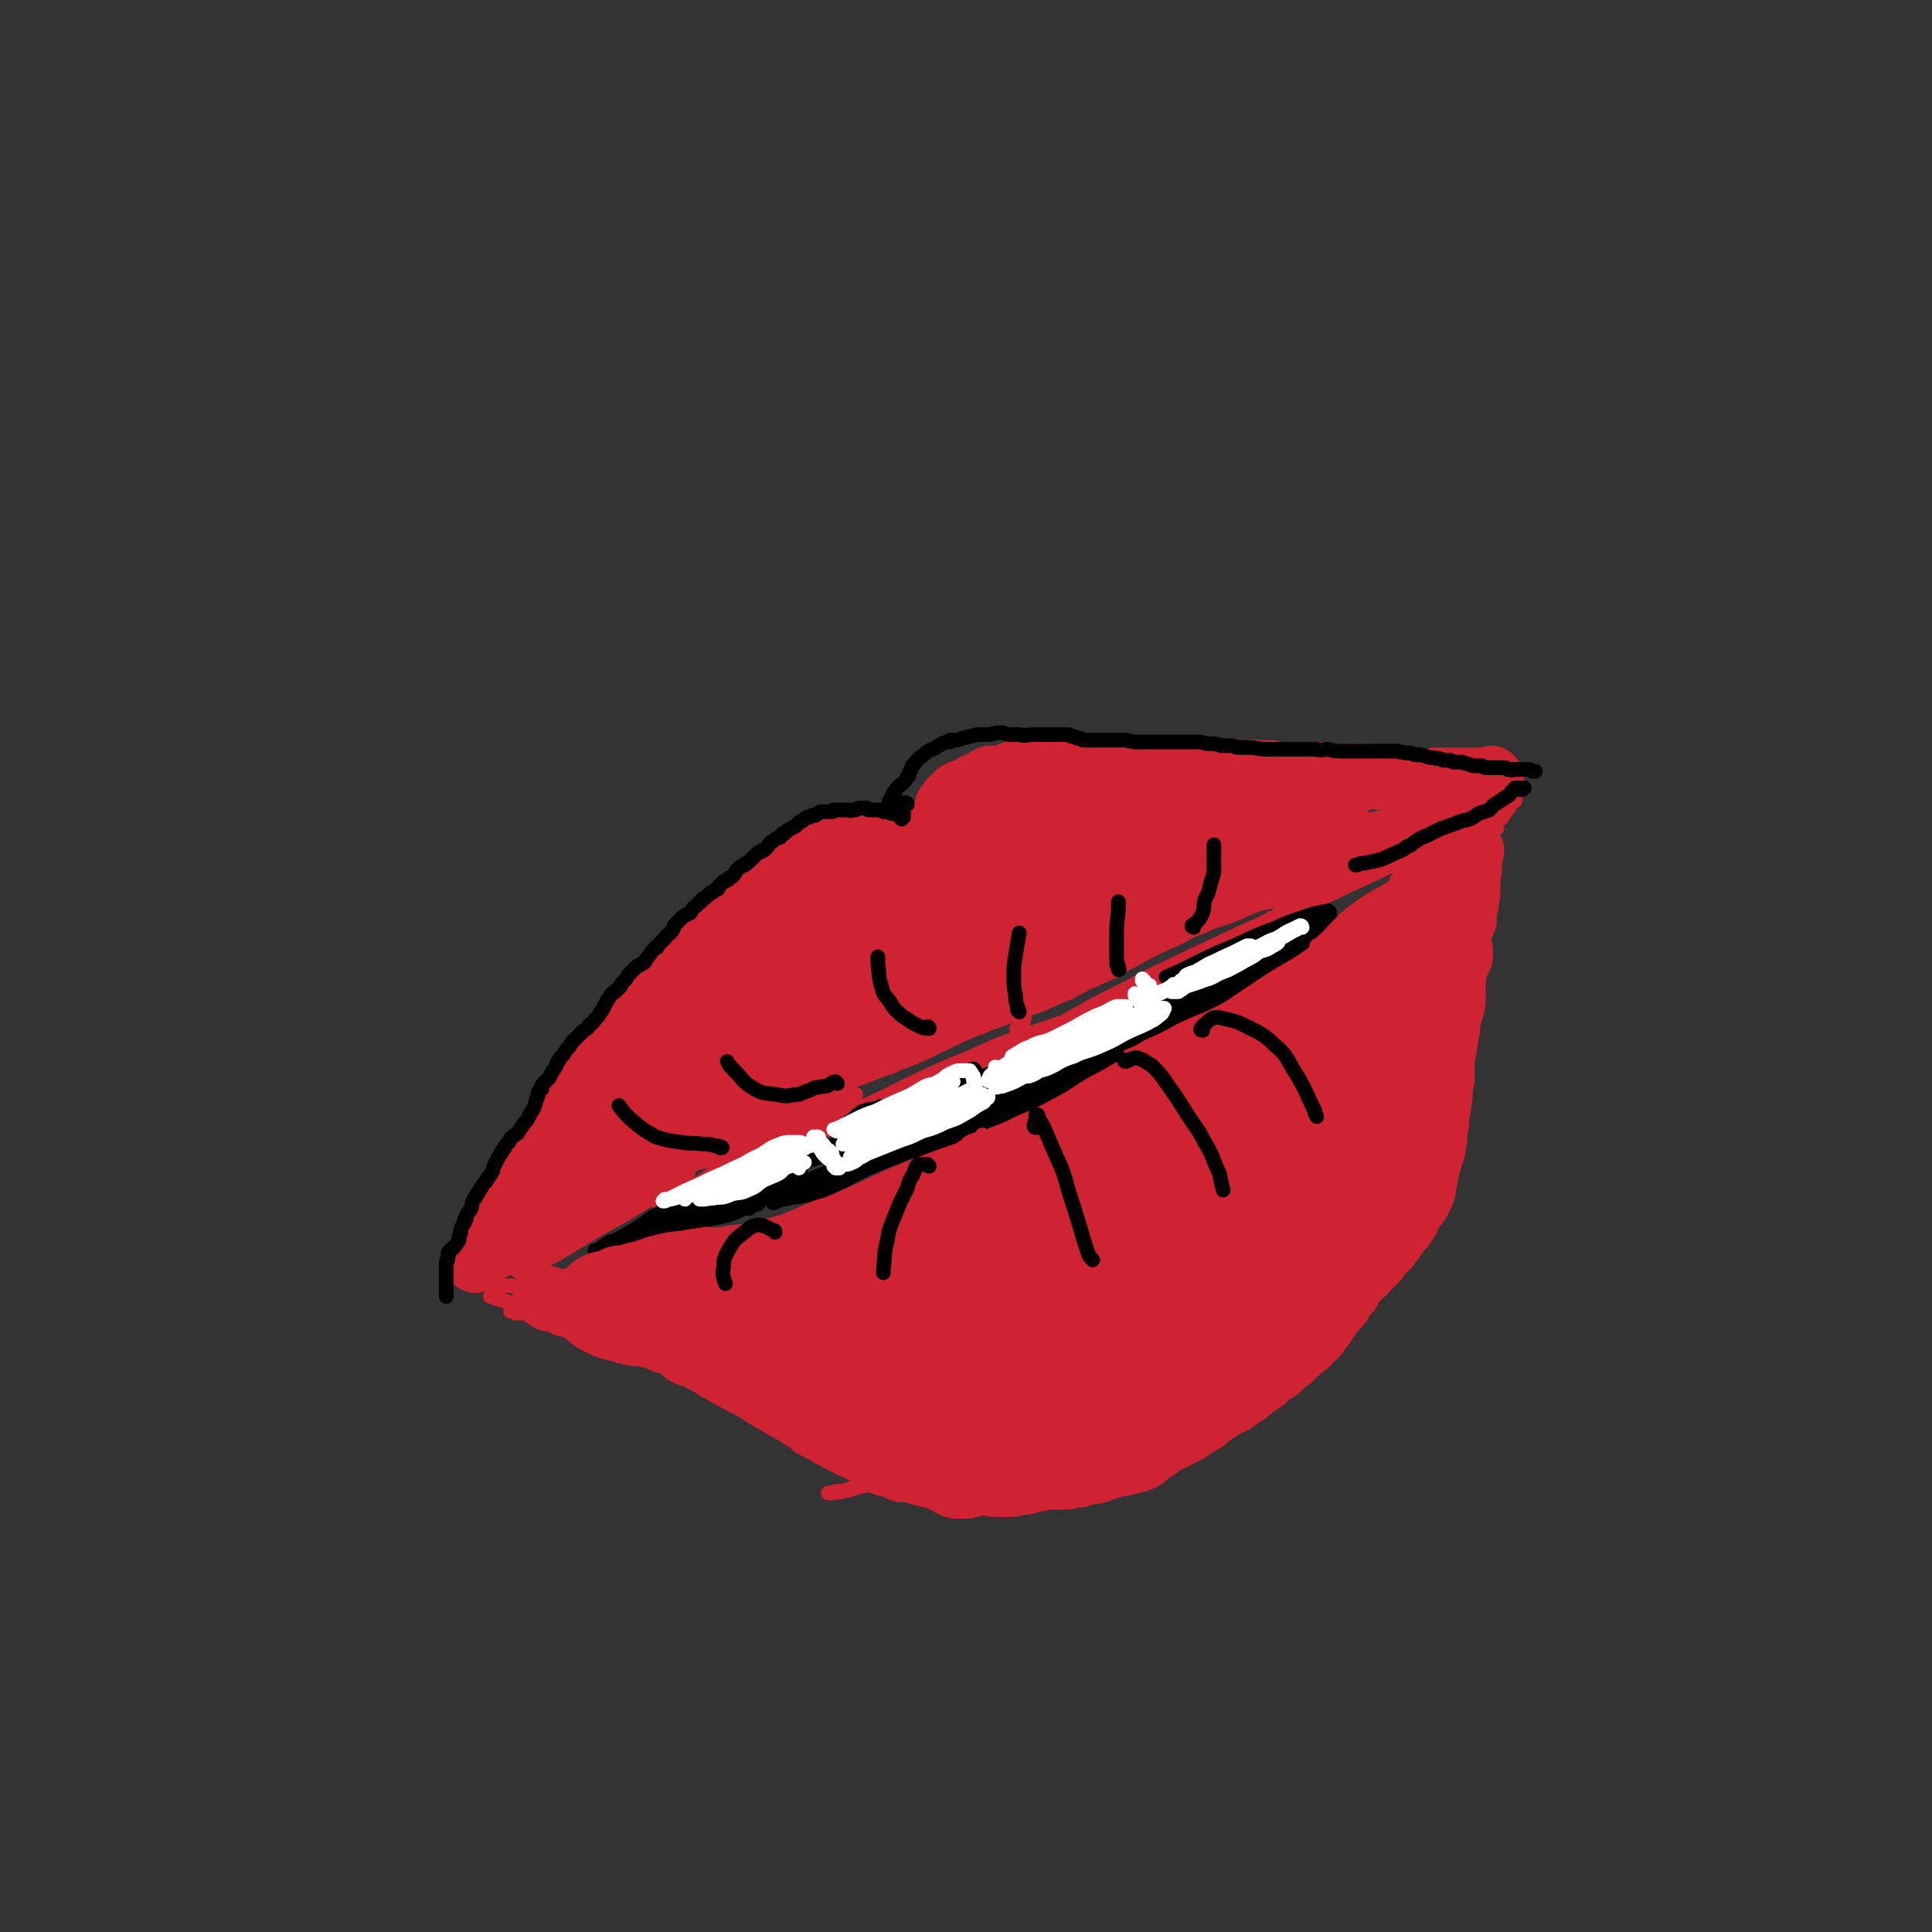 <svg viewBox='0 0 1052 1052' version='1.1' xmlns='http://www.w3.org/2000/svg' xmlns:xlink='http://www.w3.org/1999/xlink'><rect x="0" y="0" width="1052" height="1052" fill="#333333" stroke="none"/><g fill='none' stroke='#CF2233' stroke-width='8' stroke-linecap='round' stroke-linejoin='round'><path d='M305,607c0,0 -1,-2 -1,-1 0,1 0,2 1,4 0,0 0,0 0,0 0,0 -1,-1 -1,-1 0,0 1,0 1,-1 2,-2 2,-2 4,-4 3,-4 3,-5 6,-9 3,-5 3,-5 7,-9 4,-4 4,-4 8,-8 2,-3 2,-3 5,-6 1,-1 1,-1 2,-2 0,0 1,0 1,0 -1,2 -1,2 -2,4 -3,4 -3,4 -5,8 -3,4 -2,4 -5,9 -2,4 -2,4 -5,7 -1,3 -1,3 -3,5 -1,1 -2,1 -3,2 0,0 0,0 0,0 1,-3 1,-3 2,-5 3,-6 3,-5 7,-11 4,-6 4,-6 9,-12 4,-5 5,-5 9,-11 4,-5 5,-4 8,-9 3,-4 3,-4 5,-8 0,-1 1,-2 1,-3 0,0 0,0 0,1 -2,2 -2,2 -4,4 -4,5 -3,5 -7,9 -4,5 -4,5 -9,10 -4,6 -4,6 -8,11 -3,5 -3,5 -6,9 -3,3 -2,3 -5,6 0,1 -1,2 -1,2 -1,0 0,-1 0,-1 2,-3 2,-3 4,-7 4,-5 4,-5 8,-11 6,-7 6,-6 12,-13 7,-8 7,-8 14,-16 7,-9 7,-9 14,-17 7,-8 7,-7 14,-14 6,-5 6,-5 11,-10 4,-4 4,-4 8,-8 2,-2 1,-3 3,-5 0,0 1,-1 1,-1 -2,2 -2,3 -4,5 -4,5 -4,5 -9,10 -6,6 -6,6 -12,12 -8,8 -8,8 -15,15 -6,7 -6,8 -13,15 -5,6 -5,6 -11,12 -4,4 -4,4 -8,7 -2,2 -3,2 -5,3 0,0 0,0 0,0 3,-2 3,-2 6,-5 5,-5 5,-5 10,-10 7,-7 7,-7 13,-14 8,-7 7,-8 15,-15 7,-7 8,-7 15,-14 7,-6 7,-6 13,-12 5,-4 5,-5 9,-9 4,-4 4,-3 7,-7 2,-1 2,-1 3,-3 0,0 0,0 0,0 -2,2 -2,2 -5,3 '/><path d='M354,547c0,0 0,-1 -1,-1 -1,1 -1,2 -1,2 0,0 0,0 0,0 1,-4 1,-4 4,-6 4,-6 4,-6 9,-11 7,-5 7,-5 13,-11 7,-6 7,-5 14,-11 7,-6 7,-6 13,-12 6,-5 6,-5 12,-10 5,-5 6,-4 11,-9 5,-3 4,-3 9,-6 2,-2 2,-2 5,-4 1,-1 1,0 2,-1 0,0 0,0 0,0 0,0 0,0 0,0 0,0 0,0 0,1 0,0 -1,0 0,0 0,1 1,1 1,1 2,0 2,0 4,0 4,0 4,0 7,0 3,0 3,0 7,0 2,0 2,0 4,0 0,0 0,0 1,0 0,0 0,0 0,0 0,0 0,0 0,0 -2,-1 -2,-1 -3,-1 -3,-1 -3,-1 -6,-1 -2,0 -2,0 -5,0 -2,0 -2,0 -5,1 -2,0 -1,0 -3,1 -2,0 -2,0 -3,0 0,0 -1,0 -1,0 0,0 0,0 0,-1 0,0 0,0 1,0 1,0 1,0 2,0 2,0 2,0 5,1 2,0 2,0 4,1 4,1 4,0 7,1 2,1 2,1 5,1 2,0 2,0 3,1 1,0 1,0 2,0 0,0 0,0 0,0 0,0 0,0 -1,0 -1,-1 -1,-2 -3,-3 -3,-1 -3,0 -5,-2 -3,-1 -3,-1 -5,-2 -1,-1 -1,-1 -3,-2 0,0 0,0 -1,0 0,0 0,0 0,-1 0,0 0,0 0,0 0,0 0,0 1,0 2,0 2,0 4,0 2,1 2,1 5,2 4,2 4,2 7,4 4,2 4,2 8,3 3,2 3,2 6,3 3,2 3,2 7,3 2,0 2,0 4,1 1,0 1,0 2,0 0,0 0,0 0,0 -1,0 -1,0 -1,0 -1,0 -1,0 -3,-1 -2,-2 -2,-2 -4,-4 -3,-2 -3,-2 -5,-3 -3,-2 -3,-1 -6,-3 -2,-1 -2,-1 -4,-2 -1,0 -1,0 -2,-1 0,0 -1,0 -1,0 0,0 0,0 0,-1 0,0 0,0 0,0 2,1 2,1 3,2 4,2 4,2 7,4 4,2 4,3 8,5 3,2 4,1 7,3 4,2 4,2 7,4 2,2 2,2 4,4 2,1 2,1 4,3 1,1 1,1 2,3 0,0 0,0 0,0 0,0 0,0 0,0 0,-1 0,-1 -1,-2 -2,-2 -2,-2 -4,-4 -1,-1 -2,-1 -3,-2 -1,0 -1,0 -1,-1 0,0 0,0 0,0 0,1 0,1 0,1 1,1 1,1 2,2 1,0 1,0 2,1 1,0 1,0 1,0 1,0 0,0 1,0 0,0 0,0 0,0 1,0 1,0 1,0 0,0 0,0 0,0 1,-1 0,-1 1,-2 0,-3 0,-3 1,-7 1,-5 1,-5 3,-10 1,-5 1,-5 3,-10 2,-4 2,-4 4,-8 2,-3 2,-3 3,-6 1,-2 1,-2 2,-4 0,-1 0,-1 1,-2 0,0 0,0 0,0 -1,3 -1,3 -1,5 -2,6 -2,6 -4,11 -3,7 -3,7 -6,13 -2,6 -2,6 -4,11 -2,4 -2,4 -3,7 -1,2 -1,2 -3,3 0,0 0,0 0,0 0,0 0,0 0,-1 1,-3 0,-3 1,-6 1,-5 2,-5 3,-11 3,-5 3,-5 5,-11 2,-5 3,-5 5,-10 2,-3 2,-3 3,-6 1,-2 1,-2 2,-4 1,-1 1,-1 1,-2 0,-1 0,-1 0,-2 0,0 0,0 0,1 -1,1 -1,1 -1,2 -2,3 -2,3 -3,6 -1,3 -1,3 -2,6 -1,2 -1,1 -2,3 0,1 0,1 0,1 0,0 0,0 0,0 0,0 0,0 0,0 0,-2 0,-2 0,-3 1,-3 1,-3 2,-6 2,-3 3,-3 4,-6 2,-3 2,-4 4,-7 2,-2 2,-2 4,-4 2,-2 2,-2 4,-3 1,0 1,0 2,-1 1,0 1,0 2,0 2,1 2,0 3,1 2,0 2,0 4,1 3,0 3,0 6,1 3,1 3,1 7,3 3,1 3,2 7,3 3,2 3,2 7,3 2,1 2,1 5,2 2,0 2,0 4,0 1,0 1,0 1,0 0,0 0,0 0,0 -3,-1 -3,-1 -5,-1 -4,-1 -4,-1 -9,-1 -5,-1 -5,-1 -10,-1 -6,-1 -6,-1 -11,-1 -4,-1 -4,-1 -8,-1 -2,-1 -3,-1 -5,-1 -1,0 -1,0 -2,0 0,0 0,-1 0,-1 0,0 0,0 1,0 2,-1 2,0 4,-1 3,0 3,0 6,0 6,0 6,-1 11,0 6,0 6,0 12,0 6,1 6,1 11,3 6,1 6,1 11,2 5,1 5,1 10,2 4,1 4,1 8,2 3,0 3,0 6,1 0,0 0,0 0,0 0,0 1,0 1,0 -2,-1 -2,-1 -4,-2 -4,-2 -4,-2 -8,-3 -5,-1 -5,-1 -9,-2 -6,-1 -6,-1 -12,-2 -6,-1 -6,0 -11,-2 -4,-1 -4,-1 -8,-2 -4,-2 -4,-2 -8,-3 -3,-2 -3,-2 -6,-3 -1,-1 -1,-1 -3,-2 -1,0 -1,0 -1,0 0,0 0,0 0,0 0,0 0,0 1,0 1,0 1,1 3,1 4,1 4,1 8,1 6,1 6,0 11,1 7,0 7,0 13,1 6,0 6,0 12,1 5,0 5,0 11,2 6,1 5,1 11,2 6,1 6,1 12,2 4,1 4,1 8,1 2,0 2,0 4,0 1,0 1,0 1,0 -1,0 -1,0 -2,0 -4,0 -4,0 -8,-1 -7,0 -7,0 -13,0 -7,1 -8,0 -15,1 -7,0 -7,1 -14,1 -6,1 -6,1 -12,1 -4,-1 -4,-1 -9,-2 -2,-1 -2,-1 -4,-2 -1,-1 -1,-1 -1,-1 -1,0 0,0 0,0 2,-1 2,-1 3,0 4,0 4,1 7,1 6,1 6,0 11,1 7,1 6,1 13,2 7,0 7,0 14,1 8,0 8,0 17,0 7,1 7,1 15,2 7,1 7,1 15,2 6,2 6,2 12,4 4,1 4,1 8,2 1,1 1,0 3,1 1,0 1,0 1,0 0,0 0,1 -1,1 -3,0 -3,-1 -6,-1 -5,0 -5,0 -11,0 -7,-1 -7,0 -15,-2 -6,-1 -6,-1 -13,-3 -6,-1 -6,-1 -11,-2 -4,-1 -3,-1 -7,-2 -1,-1 -1,-1 -2,-1 0,0 -1,-1 0,-1 0,0 1,0 2,0 3,1 3,1 7,1 5,1 5,1 11,1 7,0 7,0 15,0 10,0 10,0 20,0 11,-1 11,-2 21,-3 11,-1 11,-1 23,-2 8,0 8,0 17,0 7,0 7,0 13,0 6,1 6,1 11,2 3,0 3,1 6,1 1,0 2,0 2,0 0,1 0,1 -1,1 -3,0 -3,-1 -6,-1 -6,0 -6,-1 -12,-1 -7,-1 -7,-1 -14,-1 -6,0 -6,0 -11,0 -5,0 -5,1 -9,1 -3,1 -3,1 -5,2 -1,0 -1,0 -1,0 0,1 0,1 1,1 3,1 3,2 6,2 5,1 5,1 11,1 7,0 7,0 14,0 8,-1 8,-1 15,-2 8,0 8,0 15,0 7,0 7,0 13,1 7,0 7,0 13,0 7,1 7,1 14,0 5,0 5,0 10,-1 2,0 2,0 4,0 1,0 1,0 3,0 0,0 0,0 0,0 0,0 0,0 0,0 0,0 0,-1 0,-1 -1,0 0,1 0,1 -2,0 -2,0 -4,1 -3,1 -3,1 -7,2 -6,3 -6,3 -12,6 -8,3 -8,2 -16,5 -9,3 -9,3 -18,7 -10,4 -10,5 -20,10 -9,4 -9,4 -18,9 -7,4 -7,4 -14,8 -5,4 -5,4 -10,7 -1,2 -2,2 -3,2 0,1 0,0 1,0 2,0 2,1 5,0 6,-1 6,-2 13,-5 9,-4 8,-4 17,-8 11,-5 11,-5 21,-10 10,-5 10,-5 19,-9 6,-3 6,-3 12,-5 1,-1 2,-1 3,-2 0,0 -1,0 -1,0 -4,0 -4,0 -7,1 -6,2 -6,2 -13,5 -11,6 -11,6 -21,12 -13,7 -13,7 -27,14 -14,8 -14,8 -28,16 -12,6 -12,6 -25,13 -12,5 -12,5 -24,11 -10,5 -9,5 -19,10 -8,4 -8,4 -16,8 -3,1 -3,1 -6,3 0,0 -1,0 0,0 2,-2 3,-2 6,-4 8,-4 8,-4 16,-8 9,-5 9,-5 19,-10 12,-6 12,-5 24,-11 10,-4 10,-4 21,-10 8,-4 8,-4 16,-8 3,-2 4,-2 6,-4 1,-1 -1,-1 -1,0 -6,1 -6,0 -11,3 -12,5 -11,6 -23,11 -15,7 -15,7 -30,14 -18,9 -18,8 -36,18 -20,10 -20,10 -39,21 -18,9 -18,8 -36,17 -14,7 -14,8 -28,15 -12,5 -12,5 -24,11 -9,4 -9,4 -19,8 -6,2 -6,2 -13,4 -2,1 -4,1 -4,1 0,0 1,0 3,-1 7,-4 7,-4 14,-8 12,-6 12,-6 24,-11 13,-7 13,-7 25,-12 12,-6 12,-5 25,-10 10,-5 10,-5 20,-9 7,-2 7,-2 14,-5 2,-1 3,-2 3,-2 -1,0 -2,0 -4,1 -9,3 -9,3 -18,6 -14,5 -14,5 -27,11 -17,7 -17,7 -34,15 -16,8 -16,8 -33,16 -14,8 -14,8 -29,16 -13,8 -13,9 -26,16 -11,6 -11,6 -22,10 -8,4 -8,4 -17,7 -4,1 -4,1 -8,2 -1,0 -2,0 -2,0 0,0 1,0 2,-1 7,-4 7,-4 13,-8 10,-6 10,-6 19,-12 12,-8 12,-8 24,-15 12,-6 13,-5 25,-11 8,-5 8,-5 16,-9 4,-2 4,-2 8,-5 0,0 0,0 -1,0 -5,1 -5,1 -10,2 -12,5 -11,5 -22,10 -16,7 -16,6 -31,14 -16,7 -16,8 -32,16 -14,8 -14,8 -27,16 -12,7 -12,7 -24,14 -8,5 -8,5 -17,11 -6,4 -6,3 -12,7 -4,3 -4,3 -7,6 -1,0 -2,0 -1,0 2,0 3,0 6,-2 7,-3 7,-3 15,-7 10,-6 10,-6 20,-12 10,-6 11,-6 21,-12 9,-5 8,-6 17,-11 6,-4 6,-3 11,-7 2,-2 3,-2 3,-4 1,-1 0,-1 -1,-1 -5,1 -6,0 -11,2 -9,4 -9,5 -18,9 -12,6 -13,6 -24,12 -12,6 -12,6 -23,13 -10,5 -10,5 -20,11 -7,4 -7,4 -14,8 -3,3 -4,3 -7,5 -1,1 -1,1 -1,1 0,0 -1,0 -1,0 0,0 1,0 1,-1 1,-1 1,-1 3,-3 2,-1 2,-1 4,-3 1,-1 1,-1 2,-2 0,0 0,0 1,0 0,-1 0,-1 0,-1 0,0 0,0 0,0 0,1 -1,0 -1,0 0,0 0,0 1,0 0,0 0,0 0,0 0,0 -1,0 -1,0 0,-1 0,-1 0,-3 1,-3 1,-3 3,-5 1,-4 1,-4 3,-7 2,-5 1,-5 4,-9 2,-5 3,-5 6,-10 3,-7 3,-7 7,-14 5,-8 6,-8 11,-17 5,-8 5,-8 10,-16 5,-8 5,-8 9,-15 4,-6 4,-6 7,-11 2,-3 2,-3 3,-6 1,-1 1,-1 1,-3 0,0 0,0 0,0 0,1 0,1 0,1 -1,3 -1,3 -2,6 -3,6 -3,6 -6,11 -3,6 -3,6 -6,13 -3,6 -3,7 -7,13 -3,5 -3,5 -7,11 -2,4 -3,4 -6,8 -1,3 -1,3 -3,5 0,1 -1,1 -1,1 1,-1 1,-1 1,-2 3,-5 2,-5 5,-11 4,-7 4,-6 9,-13 4,-7 5,-7 9,-14 4,-7 4,-7 8,-14 3,-5 4,-5 7,-11 2,-3 2,-3 3,-6 0,-1 1,-1 1,-1 0,0 -1,0 -1,0 -1,2 -1,2 -3,3 -4,6 -4,6 -8,12 -5,8 -5,8 -11,15 -5,8 -5,8 -11,15 -5,8 -5,8 -9,16 -5,8 -4,8 -8,16 -3,8 -3,8 -6,15 -2,6 -2,6 -5,11 -1,3 -1,3 -3,6 0,1 -1,1 -1,2 0,0 0,-1 0,-1 0,-1 0,-1 0,-2 0,0 0,0 0,-1 0,0 0,0 0,0 -1,1 -1,1 -1,1 -1,1 -1,1 -3,2 -2,1 -2,1 -3,3 -2,2 -2,2 -4,4 0,1 -1,1 -1,3 0,0 0,1 0,1 0,0 0,1 0,1 1,0 1,0 2,0 1,0 1,0 2,0 1,0 1,0 2,1 1,0 0,0 1,1 0,0 1,0 1,0 '/><path d='M269,697c0,-1 -1,-1 -1,-1 0,-1 1,0 1,0 1,0 0,0 0,0 0,1 0,0 0,1 0,0 0,0 0,0 0,0 0,0 0,0 -1,0 -1,0 -1,0 0,0 0,0 -1,0 0,-1 0,0 -1,0 0,0 0,0 0,0 -1,0 -1,0 -1,0 0,0 0,0 0,0 0,0 0,0 0,0 0,0 -1,0 -1,0 0,0 0,0 0,0 0,0 0,0 0,0 0,1 0,0 -1,0 0,0 1,0 1,0 0,1 0,0 -1,0 -1,1 -1,1 -2,2 -1,0 -1,0 -1,0 -1,1 -1,0 -1,0 0,0 0,0 0,0 0,0 0,0 0,0 0,0 0,0 0,0 0,0 0,0 0,0 '/></g>
<g fill='none' stroke='#000000' stroke-width='8' stroke-linecap='round' stroke-linejoin='round'><path d='M379,661c0,0 -1,-1 -1,-1 6,-3 7,-3 14,-5 9,-3 9,-3 17,-6 8,-3 8,-3 15,-5 4,-2 5,-2 9,-5 1,0 3,-1 3,-2 -1,0 -2,0 -4,0 -5,0 -5,1 -10,2 -7,1 -6,1 -13,2 -7,2 -7,1 -14,3 -7,3 -7,3 -14,6 -8,4 -8,4 -15,7 -6,3 -6,4 -12,7 -4,3 -4,3 -9,6 -2,1 -2,1 -3,2 -1,0 -1,1 -1,1 1,0 2,0 4,-1 5,-1 5,-2 9,-4 8,-4 7,-4 15,-7 9,-4 9,-4 19,-8 10,-4 10,-4 21,-8 9,-4 9,-4 19,-9 '/><path d='M448,630c0,0 0,-1 -1,-1 -1,0 -1,1 -3,1 -4,2 -4,2 -9,3 -1,0 -2,0 -1,0 1,0 2,1 4,0 5,-2 5,-2 11,-4 9,-4 9,-4 18,-8 12,-6 12,-6 25,-11 12,-6 12,-6 25,-12 13,-6 13,-6 26,-11 13,-7 13,-7 27,-13 13,-5 13,-5 27,-10 12,-5 11,-6 23,-11 8,-3 8,-3 15,-7 2,-1 4,-3 4,-3 -1,0 -4,1 -7,2 -2,1 -2,1 -4,2 '/><path d='M571,572c0,0 0,-1 -1,-1 -7,3 -7,4 -15,7 -14,6 -14,6 -27,11 -12,5 -12,5 -25,10 -9,4 -10,3 -19,8 -5,2 -5,2 -9,4 -1,1 -2,2 -2,3 2,1 3,1 6,0 6,-1 7,0 13,-3 11,-5 10,-6 20,-11 13,-7 13,-8 26,-14 14,-8 14,-8 28,-15 16,-7 16,-7 32,-14 17,-7 17,-7 33,-15 17,-8 17,-8 34,-16 14,-6 14,-6 29,-13 10,-5 10,-5 20,-11 5,-2 6,-2 10,-5 0,0 0,-1 -1,-1 -5,1 -6,1 -12,3 -9,3 -9,3 -18,7 -11,4 -10,4 -21,9 -12,5 -12,5 -24,11 -6,3 -6,3 -13,6 '/><path d='M531,583c0,0 -1,-1 -1,-1 -1,0 -1,1 -2,2 -7,4 -8,3 -15,7 -7,2 -7,2 -13,4 -3,2 -3,2 -6,4 '/><path d='M480,604c0,-1 -1,-1 -1,-1 0,-1 1,0 1,0 -2,1 -3,0 -5,1 -2,0 -2,0 -4,1 -2,0 -2,1 -4,2 -2,2 -2,2 -5,4 '/><path d='M416,635c-1,0 -1,-1 -1,-1 -1,0 -1,1 -1,1 -2,0 -3,0 -4,1 0,0 1,-1 1,-1 4,-1 4,-1 8,-2 6,-2 6,-2 12,-4 9,-2 9,-2 17,-4 12,-3 12,-3 23,-7 14,-4 14,-4 28,-9 11,-5 11,-5 23,-10 '/><path d='M567,585c-1,0 -1,-2 -1,-1 -10,4 -10,5 -19,10 -14,7 -14,7 -28,14 -14,7 -13,7 -27,13 -14,6 -14,6 -28,12 -10,4 -10,4 -20,8 -7,3 -7,4 -13,7 -3,1 -3,1 -6,3 -1,0 -1,1 -1,1 3,1 4,1 7,0 9,-1 9,-1 17,-4 13,-5 12,-6 25,-12 14,-6 14,-6 28,-12 5,-2 5,-2 11,-5 '/><path d='M660,548c0,0 -1,-1 -1,-1 0,0 0,1 0,1 -4,2 -5,2 -9,4 -9,3 -9,3 -17,7 -12,5 -12,5 -24,10 -14,6 -14,5 -27,11 -17,7 -17,7 -33,14 -16,7 -16,8 -33,15 -16,6 -16,6 -32,13 -13,5 -13,5 -26,12 -10,5 -9,6 -19,11 -6,4 -7,3 -13,6 -3,2 -3,2 -5,4 0,0 0,0 0,0 3,-1 3,-2 6,-2 5,-2 5,-2 11,-4 7,-2 7,-2 14,-5 9,-4 9,-4 19,-8 12,-4 12,-4 24,-9 13,-6 13,-6 26,-12 15,-7 15,-7 30,-14 18,-8 18,-8 36,-15 18,-8 18,-8 36,-16 15,-8 15,-8 30,-15 11,-6 11,-6 22,-12 6,-3 6,-3 11,-7 1,0 2,-1 2,-2 0,0 -1,0 -2,1 -4,1 -4,1 -8,3 -6,3 -6,4 -13,7 -8,4 -8,3 -16,7 -9,4 -9,4 -17,9 -10,5 -10,5 -20,11 -11,7 -10,7 -21,13 -11,7 -11,7 -22,13 -11,6 -11,5 -21,11 -9,4 -9,4 -18,8 -8,4 -8,4 -16,8 -5,2 -5,2 -10,5 -2,0 -3,1 -3,1 0,1 1,0 3,0 7,-2 7,-2 13,-5 4,-1 3,-2 7,-3 '/><path d='M699,523c-1,0 -1,-1 -1,-1 -5,2 -5,3 -10,5 -15,7 -16,6 -31,14 -14,7 -13,7 -28,14 -12,6 -12,6 -25,12 -8,4 -8,3 -17,7 -4,2 -4,3 -7,5 -1,0 -2,0 -2,0 2,0 3,0 6,-1 7,-2 7,-2 14,-5 10,-5 10,-6 19,-10 12,-6 12,-6 23,-12 '/><path d='M736,501c0,0 0,-1 -1,-1 -5,2 -5,2 -10,4 -11,5 -12,5 -22,10 -12,6 -12,6 -23,12 -12,6 -12,6 -24,12 -10,5 -10,5 -19,10 -6,3 -6,3 -12,7 -1,0 -2,1 -2,1 2,1 3,1 6,0 8,-3 8,-3 15,-7 12,-5 12,-6 24,-12 12,-6 12,-7 24,-13 12,-7 12,-6 24,-12 10,-6 10,-6 21,-11 8,-4 8,-3 17,-6 3,-1 4,-2 7,-2 0,0 -1,0 -1,1 -6,3 -6,3 -12,6 -9,5 -9,5 -19,10 -12,7 -13,7 -26,13 -14,7 -15,7 -29,14 -18,9 -18,9 -35,17 -19,10 -19,10 -39,19 -7,4 -7,4 -14,7 '/><path d='M534,604c0,0 -1,-1 -1,-1 0,0 1,1 1,1 -14,5 -14,5 -28,10 -11,4 -11,4 -21,8 -8,3 -8,3 -15,7 -6,2 -6,2 -11,5 -5,3 -4,4 -9,6 -4,2 -5,2 -9,4 -6,2 -6,2 -11,4 -5,1 -5,1 -10,3 -4,1 -4,1 -8,3 -2,2 -2,2 -4,4 '/><path d='M434,646c0,0 -1,-1 -1,-1 1,-1 3,0 3,0 -2,-1 -4,-1 -7,-1 -2,0 -2,1 -4,1 '/><path d='M416,647c0,0 0,-1 -1,-1 -8,0 -8,1 -15,2 -10,1 -10,1 -20,3 -10,4 -10,4 -20,9 -9,5 -8,6 -17,11 -5,3 -5,3 -11,6 -3,2 -3,2 -6,4 -1,0 -2,0 -2,0 0,1 1,1 2,0 4,0 4,0 8,-1 7,-1 7,-2 14,-4 9,-3 9,-3 18,-6 10,-3 10,-3 20,-6 8,-3 8,-3 16,-5 4,-2 4,-2 9,-3 1,0 3,-1 2,-1 -1,1 -2,1 -5,2 -6,2 -6,3 -13,5 -10,2 -10,2 -20,4 -11,3 -11,2 -21,5 -9,2 -9,1 -17,4 -5,1 -5,1 -9,4 -2,1 -2,2 -3,4 '/></g>
<g fill='none' stroke='#FFFFFF' stroke-width='8' stroke-linecap='round' stroke-linejoin='round'><path d='M446,620c0,0 0,-1 -1,-1 0,0 0,1 -1,2 0,0 0,0 0,-1 -1,0 0,0 -1,-1 0,0 0,0 0,0 0,0 0,0 0,0 0,0 0,0 0,0 0,0 0,0 0,0 0,0 0,0 0,0 0,0 0,0 0,0 1,1 1,1 2,2 1,1 1,1 3,2 1,1 1,2 2,3 1,0 1,0 2,1 0,0 0,1 1,1 0,1 0,1 0,2 0,1 0,1 0,2 0,0 0,0 0,0 1,0 1,0 1,0 0,-1 0,-1 0,-1 -1,-1 -1,-1 -1,-3 -2,-1 -2,-1 -3,-2 -2,-2 -2,-2 -3,-3 -1,-1 -1,-1 -2,-1 0,0 0,-1 0,-1 0,0 0,0 0,0 0,1 0,0 -1,0 0,0 1,0 1,1 0,0 0,0 0,1 1,2 1,2 2,3 1,2 1,2 3,4 1,1 1,1 3,2 0,1 0,1 1,1 0,0 0,0 0,0 0,0 0,0 0,0 0,0 -1,0 0,0 0,1 0,1 0,2 0,0 1,1 1,1 0,0 0,0 1,0 0,0 0,0 1,0 0,-1 0,-1 1,-1 0,0 0,0 1,-1 0,0 0,0 0,0 0,0 0,0 0,0 0,0 0,0 1,0 2,0 2,0 4,-1 3,-1 2,-2 5,-3 5,-3 5,-3 11,-6 7,-3 7,-2 14,-6 8,-3 8,-3 15,-7 7,-3 7,-3 14,-6 5,-2 5,-3 9,-5 2,-1 2,-1 3,-2 0,0 0,0 0,0 -1,0 -1,-1 -2,-1 -3,1 -3,0 -5,1 -5,2 -5,2 -9,4 -6,2 -6,2 -11,5 -6,3 -6,3 -12,6 -6,3 -6,3 -12,6 -6,3 -6,3 -11,6 -3,2 -3,2 -7,3 -1,1 -2,1 -3,2 0,0 0,1 0,1 1,0 1,-1 1,-1 3,-1 3,0 6,-1 5,-2 5,-2 10,-4 5,-2 5,-2 10,-4 6,-2 6,-2 12,-5 7,-2 7,-2 13,-5 6,-2 6,-2 11,-5 4,-2 4,-3 8,-5 2,-1 2,-1 3,-3 1,0 1,0 1,-1 0,0 -1,0 -1,0 -1,0 -1,0 -2,-1 -1,0 -1,0 -1,0 -1,0 -1,0 -2,-1 0,-1 0,-1 0,-1 -1,-1 -1,-1 -1,-2 0,-1 0,-1 0,-2 0,-1 0,-1 -1,-2 0,-1 0,-1 0,-2 -1,-1 -1,-1 -1,-1 0,-1 0,-1 -1,-1 0,-1 0,-1 0,-1 -1,0 -1,0 -1,0 0,0 0,0 0,0 0,0 0,0 0,0 0,0 0,0 0,0 0,0 0,0 0,0 -1,0 -1,0 -1,0 -2,0 -2,0 -3,0 -2,0 -2,0 -4,1 -5,2 -4,3 -8,5 -6,3 -6,4 -11,7 -6,2 -6,2 -11,5 -6,2 -6,2 -11,4 -4,2 -4,2 -8,4 -3,2 -3,2 -6,4 -2,1 -1,1 -3,2 0,0 0,0 0,0 1,0 1,0 1,0 2,-1 3,0 5,-1 5,-2 5,-2 10,-4 6,-3 6,-3 12,-6 6,-3 6,-3 12,-6 5,-2 5,-2 10,-4 3,-2 3,-2 6,-4 1,0 1,0 2,-1 0,0 -1,0 -1,0 -2,0 -2,0 -4,0 -4,1 -4,1 -9,2 -6,3 -6,4 -13,7 -7,3 -7,3 -15,7 -6,2 -6,2 -12,5 -4,2 -4,2 -8,4 -1,0 -1,1 -3,1 0,0 0,0 0,0 1,0 1,1 2,1 4,0 4,0 7,-1 6,-1 6,-1 11,-4 6,-2 6,-2 12,-5 5,-2 5,-2 10,-4 4,-2 4,-2 8,-4 4,-2 4,-1 7,-3 2,-1 2,-1 4,-2 0,-1 1,-1 1,-1 0,0 -1,0 -2,0 -2,1 -2,1 -5,3 -4,2 -4,2 -8,4 -5,3 -4,4 -9,7 -5,3 -5,3 -10,6 -5,3 -5,3 -10,6 -4,1 -4,1 -8,3 -2,1 -2,1 -4,2 0,0 -1,0 -1,0 0,0 0,0 1,0 1,0 1,0 2,0 4,-1 4,0 7,-2 6,-1 5,-2 11,-4 6,-3 6,-2 12,-5 7,-4 7,-4 15,-8 7,-3 7,-3 14,-7 4,-2 4,-2 8,-4 1,0 2,-1 2,-1 0,0 -1,1 -2,1 -4,2 -4,2 -8,4 -6,3 -6,3 -11,5 -6,3 -6,3 -11,6 -6,2 -6,2 -12,5 -5,2 -4,2 -9,4 -4,1 -4,1 -8,2 -1,1 -1,0 -3,1 0,0 0,0 -1,1 0,0 0,0 0,0 0,0 0,0 1,0 1,0 1,0 3,0 2,-1 2,-1 5,-1 1,0 1,0 1,0 '/><path d='M556,587c-1,0 -1,-1 -1,-1 -2,0 -2,1 -3,2 -1,0 -1,-1 -2,-1 -1,0 -1,0 -2,0 -1,0 -1,0 -1,-1 -1,0 -1,0 -1,0 -1,0 -1,0 -1,-1 0,0 0,0 0,0 1,0 1,0 1,0 0,0 0,0 0,0 0,0 0,0 0,0 0,0 0,0 0,0 0,0 0,0 0,0 1,0 1,0 2,0 1,-1 1,-1 3,-2 4,-1 4,-1 7,-3 5,-3 5,-3 10,-6 5,-3 5,-3 10,-6 5,-3 5,-3 11,-6 4,-3 4,-3 8,-5 2,-2 2,-2 4,-2 0,0 0,0 0,0 -3,1 -3,1 -6,2 -6,3 -6,3 -12,6 -7,4 -7,3 -14,7 -7,4 -7,3 -14,7 -5,3 -5,4 -10,7 -3,2 -3,2 -6,4 0,0 -1,0 -1,0 0,1 0,0 0,0 3,0 3,0 5,-1 6,-3 6,-3 11,-5 7,-4 7,-4 15,-8 6,-4 6,-4 13,-7 6,-3 6,-3 12,-6 4,-3 4,-3 8,-5 3,-2 3,-2 7,-4 2,-2 2,-2 4,-4 0,0 0,0 0,0 -3,0 -3,0 -5,0 -5,2 -5,3 -11,5 -6,3 -6,3 -13,7 -6,3 -6,3 -12,6 -5,2 -6,1 -11,4 -3,1 -3,1 -6,3 -2,1 -2,1 -3,2 -1,0 -1,0 -1,1 -1,1 0,1 0,2 -1,0 -1,0 -1,1 0,0 0,0 0,0 0,0 0,0 0,0 0,0 0,0 0,0 0,0 0,0 0,0 0,0 0,0 0,0 -1,0 -1,0 -1,0 -2,1 -2,1 -3,2 -1,0 -1,0 -2,1 -1,0 -1,0 -1,0 0,0 0,0 0,0 0,0 -1,-1 -1,-1 0,0 0,1 0,1 0,1 0,1 -1,2 -1,1 -1,1 -2,2 0,0 0,0 0,0 0,0 0,0 0,0 1,0 1,0 1,0 1,-1 2,-1 2,0 1,0 1,0 1,0 0,1 0,1 0,2 0,1 0,1 0,2 0,0 0,0 0,1 0,0 0,0 0,0 0,-1 0,-1 0,-1 0,0 0,0 0,0 0,0 0,0 0,0 0,1 0,1 0,1 -1,0 -1,0 -1,0 0,0 0,0 0,0 0,0 0,0 1,0 1,0 1,0 3,-1 3,-1 3,-1 6,-2 2,0 2,0 4,-1 2,-1 2,-1 4,-1 3,-1 3,-1 6,-3 4,-1 4,-1 8,-3 5,-3 5,-3 11,-5 6,-3 6,-2 13,-5 7,-3 7,-3 14,-7 6,-3 7,-3 13,-6 3,-2 3,-1 6,-4 2,-1 2,-2 3,-4 0,0 0,0 0,0 -4,0 -4,-1 -7,0 -7,2 -7,3 -14,6 -7,3 -7,3 -14,6 -6,4 -6,4 -13,6 -6,3 -6,3 -13,6 -6,3 -6,4 -13,7 -5,3 -5,3 -10,6 -3,2 -3,2 -6,4 -1,1 -1,2 -2,2 0,0 0,0 1,0 2,-1 2,0 4,-1 6,-2 5,-2 11,-5 6,-2 6,-2 12,-5 5,-2 5,-3 10,-5 4,-2 4,-1 8,-3 3,-2 3,-2 7,-3 3,-2 3,-2 7,-4 3,-1 3,-1 6,-3 3,-2 3,-3 6,-5 2,-1 2,-1 3,-2 1,-1 1,-1 2,-2 1,0 0,0 1,-1 0,0 0,0 0,0 0,0 0,0 0,0 0,-1 1,-1 1,-2 0,0 0,-1 1,-2 0,0 0,0 0,-1 0,0 0,-1 0,-1 -1,-1 -1,-1 -1,-1 -1,-1 -1,-1 -1,-1 0,-1 0,-1 -1,-1 0,-1 0,-1 0,-1 0,0 0,-1 0,-1 0,0 0,0 -1,0 0,0 0,0 0,0 0,0 0,0 0,0 0,0 0,0 0,0 0,0 0,0 0,0 0,0 0,-1 0,-1 0,0 0,1 0,1 1,0 1,0 1,1 1,0 1,1 2,1 1,1 1,1 2,1 1,0 1,0 2,0 1,0 1,0 1,0 0,0 0,0 0,0 0,-1 0,-1 0,-1 0,-1 0,-1 -1,-2 0,-2 0,-2 -1,-4 0,-2 0,-2 -1,-3 0,-1 0,-1 0,-1 0,0 0,0 -1,0 0,0 0,0 0,0 1,0 0,-1 0,-1 0,0 0,1 1,2 1,1 1,1 2,1 1,1 1,0 1,1 '/><path d='M645,536c0,0 -1,0 -1,-1 0,0 0,1 0,1 0,0 0,0 -1,0 0,0 0,0 0,-1 0,0 0,0 0,0 0,0 0,0 0,0 0,0 0,0 0,0 0,1 0,0 0,0 -1,0 0,0 0,1 0,0 0,0 0,1 0,0 0,0 0,1 0,0 0,0 0,0 0,0 0,0 0,0 0,0 0,0 0,0 0,-1 0,0 -1,-1 -1,0 -1,0 -1,0 -1,-1 -1,-1 -1,-1 0,0 0,0 0,0 0,0 0,0 0,0 -1,0 0,0 -1,0 0,0 0,0 0,1 -1,1 -1,1 -1,2 0,0 0,0 0,1 0,0 0,0 1,0 0,0 0,0 1,0 0,0 0,0 0,0 1,0 1,0 1,0 0,0 0,0 0,0 1,0 1,0 1,-1 1,0 1,0 1,0 2,-1 2,-2 3,-2 3,-1 3,-1 6,-2 3,-1 3,-1 7,-3 5,-2 5,-2 10,-4 6,-3 6,-4 12,-7 7,-4 7,-4 14,-9 4,-2 4,-2 9,-5 2,-1 2,-1 4,-2 1,0 1,0 1,0 0,0 0,-1 -1,-1 -2,1 -2,1 -4,2 -5,2 -5,3 -9,5 -6,2 -6,3 -11,5 -6,2 -6,2 -11,4 -5,3 -5,3 -10,6 -4,3 -4,2 -9,4 -3,2 -3,2 -6,4 -2,0 -2,0 -4,1 0,0 0,0 0,0 0,0 0,0 0,0 3,0 3,1 5,0 5,-1 5,-1 9,-2 5,-2 5,-3 10,-5 5,-2 5,-2 10,-5 4,-2 4,-2 8,-5 4,-1 4,-1 7,-3 2,-1 2,-1 3,-2 0,0 0,0 0,0 -1,0 -1,0 -3,0 -4,1 -4,1 -8,3 -6,1 -6,1 -11,3 -6,2 -6,2 -11,4 -5,2 -5,2 -10,5 -3,2 -3,1 -7,3 -1,1 -1,2 -2,3 -1,0 -1,0 -1,0 0,0 0,0 1,0 2,0 2,0 4,-1 3,-1 3,-1 7,-2 4,-1 4,-1 8,-3 4,-2 4,-2 7,-4 3,-2 3,-2 6,-4 2,-2 2,-2 4,-4 1,-1 1,-1 1,-1 0,0 -1,0 -2,0 -4,2 -4,2 -8,4 -7,3 -6,3 -13,6 -5,4 -5,4 -11,7 -4,2 -4,3 -9,5 -3,2 -3,2 -6,3 0,1 -1,1 -1,1 0,0 1,0 2,-1 4,-1 4,-1 8,-3 5,-3 5,-3 11,-6 5,-2 6,-2 11,-4 1,-1 1,-1 2,-1 '/><path d='M435,636c0,0 -1,-1 -1,-1 1,-1 2,-1 4,-2 0,0 0,0 0,0 0,0 0,0 0,0 -1,0 -1,0 -1,0 -1,0 -1,0 -2,0 0,0 0,0 -1,0 0,0 0,0 0,0 -2,1 -3,1 -4,2 -4,1 -3,2 -6,4 -4,2 -5,2 -9,4 -4,3 -3,3 -8,5 -4,2 -4,1 -8,2 -5,2 -5,2 -9,2 -3,1 -3,0 -6,1 -2,0 -2,0 -3,0 0,0 0,0 0,0 0,0 0,0 0,0 2,-1 2,0 4,-1 5,-1 5,-1 9,-3 7,-3 7,-3 13,-7 7,-4 7,-5 14,-9 6,-3 6,-3 12,-6 4,-1 4,-1 7,-3 2,0 2,-1 3,-1 0,0 0,0 -1,0 -1,0 -1,0 -3,0 -2,0 -2,-1 -4,-1 -2,0 -2,0 -4,0 -3,0 -4,0 -6,1 -6,2 -6,3 -11,6 -7,3 -7,4 -13,7 -7,4 -7,4 -13,8 -5,2 -5,2 -10,4 -3,2 -3,1 -6,2 -1,1 -1,1 -1,1 -1,0 0,0 0,0 2,-1 2,0 4,-1 4,-1 4,-1 8,-2 5,-2 5,-2 10,-4 5,-2 5,-2 10,-5 6,-3 5,-3 11,-6 4,-2 4,-2 8,-4 3,-1 3,-1 5,-2 0,0 0,0 0,0 -2,0 -2,0 -4,1 -5,1 -5,0 -10,2 -7,3 -6,3 -13,6 -6,3 -6,3 -13,6 -6,3 -6,3 -13,6 -4,2 -4,2 -8,4 -2,1 -2,1 -4,2 0,0 -1,0 -1,0 0,0 1,0 1,-1 2,0 2,0 3,0 4,-1 4,-1 7,-2 4,0 4,0 8,-1 4,-1 4,-1 9,-3 5,-1 5,-1 9,-3 5,-2 5,-1 9,-3 3,-2 3,-2 6,-4 2,-1 1,-1 3,-2 0,-1 1,-1 1,-1 0,0 0,0 0,0 -2,1 -2,1 -3,1 -4,2 -4,2 -7,3 -5,2 -5,2 -10,3 -3,2 -3,1 -7,3 -4,1 -4,1 -7,2 -4,1 -4,1 -7,3 -2,1 -2,1 -4,1 -1,1 -1,1 -2,1 0,0 0,0 0,0 1,1 1,1 2,1 0,0 0,0 1,1 '/></g>
<g fill='none' stroke='#CF2233' stroke-width='8' stroke-linecap='round' stroke-linejoin='round'><path d='M276,691c0,0 -1,-1 -1,-1 0,0 1,1 0,1 -3,2 -3,2 -7,5 -2,1 -2,0 -4,1 -1,0 -1,0 -3,0 -1,0 -1,0 -2,0 0,0 0,-1 0,-1 0,0 0,0 0,0 0,0 0,0 0,0 0,1 0,1 -1,2 0,1 0,1 -1,1 0,0 0,0 0,1 0,0 0,-1 0,-1 1,0 1,0 3,0 6,0 6,1 12,1 11,0 11,1 21,-1 14,-3 13,-4 27,-8 13,-4 13,-5 26,-9 10,-3 10,-3 20,-6 9,-2 9,-2 18,-4 1,0 1,0 2,0 '/><path d='M345,696c-1,0 -1,-1 -1,-1 -3,-1 -3,0 -5,-2 -2,-1 -2,-2 -3,-4 0,-1 0,-2 1,-3 2,-3 3,-3 6,-5 6,-2 6,-2 12,-4 8,-2 8,-2 17,-3 10,-2 10,-1 21,-2 11,-2 12,-1 23,-4 12,-3 12,-3 24,-8 13,-5 13,-5 26,-11 16,-7 16,-8 32,-14 16,-6 16,-6 31,-11 '/><path d='M536,619c0,0 -1,-1 -1,-1 0,0 1,1 0,1 -3,2 -3,1 -7,3 -2,1 -1,2 -3,3 0,0 -1,0 -1,0 2,-1 3,-1 5,-2 6,-2 6,-2 11,-5 8,-3 8,-3 16,-7 10,-4 10,-4 19,-9 10,-5 10,-6 20,-12 12,-6 12,-7 23,-13 11,-7 11,-7 22,-12 11,-6 11,-5 22,-10 9,-4 9,-3 17,-7 6,-2 6,-2 11,-6 4,-2 4,-2 7,-4 1,-2 2,-2 2,-4 0,0 0,0 -1,0 '/><path d='M653,558c0,-1 0,-1 -1,-1 -1,0 0,1 -2,1 -8,5 -8,5 -17,9 -6,3 -6,3 -12,6 -3,1 -4,1 -6,3 0,0 0,0 0,-1 5,-2 5,-2 10,-5 9,-4 9,-4 18,-9 13,-6 13,-5 26,-12 12,-8 12,-8 24,-16 13,-8 13,-7 25,-16 10,-7 9,-8 19,-15 8,-6 8,-5 15,-11 5,-3 5,-3 11,-7 2,-2 2,-2 4,-3 1,0 0,0 0,0 -3,0 -3,0 -5,1 -6,2 -6,3 -12,6 -7,4 -7,4 -13,9 -6,4 -6,5 -11,10 -3,3 -3,4 -6,7 -1,1 -2,1 -3,1 0,0 1,0 2,-1 3,-3 3,-3 7,-6 5,-4 5,-5 11,-9 6,-4 6,-4 13,-8 7,-5 7,-5 14,-10 6,-5 6,-5 11,-10 3,-3 3,-3 6,-7 0,-1 0,-2 1,-3 0,-1 0,-1 0,-1 0,0 0,0 0,0 -1,0 -1,0 -1,0 0,1 0,1 -1,1 0,0 0,0 0,0 0,0 0,0 1,0 0,-1 0,-1 1,-1 3,-2 3,-2 6,-4 5,-2 5,-2 9,-5 2,-1 3,-1 5,-3 1,-1 0,-1 1,-2 0,0 0,0 0,0 0,-1 0,-1 0,-1 1,-1 1,-1 1,-2 '/><path d='M811,443c-1,0 -2,-1 -1,-1 0,0 1,1 2,1 0,0 -1,-1 -1,-1 1,-1 2,-1 3,-1 1,-1 1,-1 3,-2 1,0 1,0 2,0 1,0 1,0 2,0 1,1 1,0 1,0 0,0 0,0 0,0 0,1 -1,0 -1,0 0,0 1,0 1,0 0,1 0,0 -1,0 0,1 0,1 0,1 0,1 -1,1 -1,2 -1,1 -1,1 -2,3 -3,3 -3,3 -5,6 -3,5 -4,4 -7,10 -3,4 -2,5 -4,10 -2,4 -3,3 -4,7 -1,2 -1,2 -1,4 0,1 0,1 0,2 1,0 2,0 3,0 2,-1 2,-1 3,-2 '/><path d='M815,451c0,0 0,-1 -1,-1 -1,-1 -1,-1 -2,-3 -1,0 -1,0 -1,0 0,0 0,0 0,0 '/><path d='M806,458c0,0 -1,-1 -1,-1 -1,1 0,2 -1,4 -1,1 -2,1 -2,2 -2,3 -2,3 -3,7 -1,4 -1,4 -3,8 -2,4 -2,4 -5,8 -2,3 -2,3 -4,6 -1,2 -2,2 -3,4 0,2 -1,3 -1,5 0,1 1,1 1,1 1,1 1,0 1,0 '/><path d='M801,470c0,0 -1,0 -1,-1 -1,-1 0,-2 -2,-2 -1,-1 -2,-1 -4,1 -3,3 -3,3 -5,7 -3,5 -3,5 -5,10 -3,8 -3,8 -5,16 -2,11 -2,11 -3,22 0,11 0,11 0,21 1,7 2,7 2,13 1,4 0,4 0,8 1,2 1,2 2,4 0,1 0,1 1,2 '/><path d='M782,492c0,0 -1,-2 -1,-1 -1,2 -1,3 -1,6 -2,8 -2,8 -2,17 -1,11 0,11 -1,23 0,14 -1,14 -1,29 -1,15 -1,15 -1,30 0,12 0,12 1,25 0,7 0,7 1,15 0,2 0,2 0,5 0,0 0,0 0,0 '/><path d='M785,564c0,-1 0,-2 -1,-1 -1,2 0,3 -1,6 -2,5 -1,6 -3,11 -2,7 -2,7 -5,13 -3,8 -3,8 -7,15 -3,8 -3,8 -7,16 -5,9 -4,10 -10,19 -5,10 -5,10 -12,19 -5,10 -5,10 -12,19 -7,8 -7,9 -16,15 -8,6 -8,6 -18,10 -5,3 -5,2 -11,3 '/><path d='M666,712c0,0 0,-1 -1,-1 0,0 -1,1 -2,1 0,0 1,-1 2,-1 '/><path d='M724,678c-1,0 -2,-1 -1,-1 0,0 2,0 2,0 0,2 -2,2 -3,3 -4,4 -4,4 -8,7 -5,5 -5,6 -10,11 -6,5 -6,5 -12,11 -6,6 -6,6 -13,12 -7,6 -6,7 -14,12 -7,6 -7,5 -16,10 -8,4 -8,4 -16,7 -9,3 -9,2 -17,4 -8,2 -8,2 -16,3 -6,1 -6,1 -12,3 -5,1 -5,2 -10,4 -4,2 -4,2 -9,4 -3,1 -3,1 -6,2 -1,0 -2,1 -3,1 0,0 0,0 1,0 2,0 2,0 4,0 6,0 6,0 12,-1 8,-1 8,-1 16,-4 9,-2 9,-2 19,-5 10,-4 10,-5 20,-10 11,-6 10,-6 21,-12 12,-7 12,-7 23,-14 10,-5 10,-5 19,-10 6,-3 6,-3 12,-6 2,-2 2,-2 4,-3 0,-1 0,-2 0,-2 -1,0 -2,0 -3,1 -3,1 -4,1 -6,2 -5,4 -5,5 -9,9 -6,7 -6,7 -12,14 -7,7 -6,7 -14,13 -7,6 -7,6 -15,11 -9,6 -9,6 -19,11 -11,5 -11,5 -23,10 -13,6 -13,6 -26,10 -12,5 -12,5 -25,8 -11,2 -12,2 -24,3 -12,2 -12,2 -24,4 -11,2 -11,2 -22,4 -9,2 -9,3 -18,5 -6,1 -6,2 -12,3 -3,1 -3,0 -6,1 -1,0 -2,0 -2,0 0,0 0,0 1,0 3,-1 3,-1 7,-1 4,-1 4,-2 8,-3 '/><path d='M536,797c0,-1 -2,-1 -1,-1 0,-1 3,0 3,0 0,0 -2,0 -3,0 -5,0 -5,0 -9,0 -9,0 -9,1 -18,1 -11,0 -11,0 -21,-1 -14,-1 -14,-1 -27,-4 -12,-3 -13,-3 -24,-7 -12,-5 -12,-5 -22,-11 -9,-5 -9,-6 -17,-11 -4,-2 -5,-2 -9,-4 -2,-1 -2,-1 -4,-2 0,0 0,0 0,0 -1,0 0,0 0,-1 2,0 2,0 5,0 3,0 3,-1 6,0 2,0 2,1 3,2 '/><path d='M417,775c-1,0 -1,-1 -1,-1 -1,0 0,0 0,-1 -4,-2 -5,-2 -9,-4 -7,-3 -7,-3 -14,-7 -9,-5 -9,-5 -17,-10 -9,-5 -10,-5 -19,-11 -8,-6 -8,-6 -16,-12 -6,-4 -7,-3 -13,-7 -4,-2 -4,-2 -9,-4 -2,-1 -2,-1 -4,-2 -1,0 -1,-1 -1,-1 0,0 1,0 2,0 4,1 4,1 7,2 4,1 4,1 7,3 2,1 2,1 4,1 0,0 0,0 0,0 -1,0 -1,1 -3,0 -4,0 -4,0 -8,-1 -6,-1 -6,-1 -12,-2 -7,-1 -7,-1 -14,-2 -5,-1 -5,-1 -10,-1 -3,0 -3,0 -6,0 -1,-1 -1,-1 -3,-1 0,0 0,0 0,0 1,0 2,0 3,0 3,-1 3,0 6,-1 2,0 2,0 3,0 0,0 0,0 0,0 -2,0 -2,0 -3,-1 -4,-1 -4,-1 -8,-2 -5,-2 -5,-2 -9,-3 -1,-1 -1,-1 -2,-1 -1,0 -1,0 -1,0 '/><path d='M494,651c0,-1 0,-1 -1,-1 -1,-1 -1,0 -3,0 -2,1 -2,1 -3,2 -3,2 -3,3 -6,5 -4,4 -4,4 -8,7 -5,4 -5,4 -11,8 -4,3 -5,3 -9,7 -4,5 -4,5 -7,11 -3,7 -3,7 -4,15 0,7 0,8 1,15 1,6 1,6 3,11 0,0 1,0 1,0 '/><path d='M531,634c0,0 0,-1 -1,-1 -2,1 -2,2 -3,4 -2,1 -3,1 -3,4 0,4 1,4 2,8 2,7 2,7 5,14 4,8 4,7 8,15 4,8 4,8 7,16 '/><path d='M589,611c0,0 -1,-1 -1,-1 3,-1 4,-3 8,-2 2,1 2,2 4,5 4,5 3,5 8,10 5,6 5,5 11,11 4,4 4,4 8,8 '/><path d='M644,570c0,-1 -1,-1 -1,-1 0,-1 1,-2 2,-2 3,1 3,1 6,3 5,3 5,2 10,6 5,3 5,4 9,8 5,4 5,4 11,8 5,3 5,3 11,7 5,3 5,3 10,8 2,1 2,1 3,3 '/><path d='M488,579c0,0 0,-2 -1,-1 -1,0 0,2 -2,3 -1,0 -1,0 -3,0 0,0 0,-1 -1,-1 -1,-1 -1,-1 -2,-1 -1,-1 -1,-1 -3,-1 -3,-1 -3,-1 -5,-2 -6,-2 -6,-1 -11,-4 -7,-2 -7,-2 -13,-6 -6,-4 -6,-4 -11,-10 -5,-5 -6,-5 -9,-12 -3,-5 -2,-6 -3,-12 -1,-1 0,-1 0,-3 '/><path d='M533,559c0,0 -1,-1 -1,-1 0,0 3,1 3,1 0,0 -2,0 -3,-1 -1,-1 -1,-1 0,-2 0,-5 0,-5 2,-9 1,-6 2,-6 4,-13 1,-9 0,-9 1,-18 0,-2 0,-2 0,-3 '/><path d='M597,525c0,0 -1,0 -1,-1 1,0 2,0 3,-1 0,-1 -1,-1 0,-2 0,-4 1,-4 2,-8 2,-6 2,-6 4,-12 2,-8 2,-8 3,-16 1,-8 1,-8 2,-16 0,-6 0,-6 0,-13 '/><path d='M651,484c0,0 -1,0 -1,-1 -2,-3 -2,-3 -4,-6 -3,-5 -4,-5 -7,-10 -2,-4 -1,-4 -2,-9 -1,-5 -1,-5 -2,-10 0,-2 0,-2 -1,-4 '/><path d='M424,604c0,0 0,-1 -1,-1 -5,0 -5,0 -10,0 -5,1 -5,1 -10,2 -5,1 -5,2 -11,3 -6,0 -6,1 -12,-1 -6,-1 -6,-1 -11,-4 -5,-3 -4,-4 -7,-9 -2,-3 -1,-3 -2,-6 '/><path d='M555,561c-1,0 -2,-1 -1,-1 0,1 1,2 2,3 0,0 0,-1 0,-1 0,-3 0,-3 1,-5 1,-4 1,-4 2,-9 2,-6 3,-6 5,-12 2,-7 2,-7 4,-13 1,-3 0,-3 1,-5 '/></g>
<g fill='none' stroke='#CF2233' stroke-width='56' stroke-linecap='round' stroke-linejoin='round'><path d='M489,714c0,-1 -1,-1 -1,-1 -3,-1 -3,0 -7,0 -2,1 -2,1 -5,1 -1,0 -1,0 -2,0 0,0 0,0 0,0 -1,0 -1,0 -1,0 1,0 1,0 2,0 5,0 5,1 11,-1 7,-2 7,-2 14,-6 7,-3 7,-3 13,-8 4,-3 4,-3 7,-8 1,-1 2,-2 1,-4 -1,-2 -2,-3 -5,-4 -7,-2 -7,-2 -14,-3 -8,-1 -8,-1 -17,0 -10,1 -10,1 -20,5 -9,3 -9,3 -18,8 -6,3 -6,3 -11,8 -2,3 -2,3 -3,6 -1,1 -1,2 0,2 2,1 3,1 6,1 5,-1 5,0 11,-2 6,-3 6,-3 11,-6 5,-4 5,-4 9,-8 2,-2 2,-2 3,-4 0,-1 0,-2 -1,-3 -3,-1 -3,0 -6,0 -5,0 -5,0 -10,1 -5,1 -5,2 -10,4 -5,2 -5,2 -9,4 -4,1 -4,1 -7,3 -1,0 -2,0 -3,0 0,1 1,0 1,0 3,-2 3,-2 6,-4 6,-3 5,-3 11,-7 5,-3 5,-4 11,-7 4,-1 4,-1 8,-2 1,-1 1,-1 2,-1 0,0 0,0 -1,0 -2,0 -2,0 -4,1 -4,0 -4,0 -8,1 -5,2 -4,2 -9,4 -5,2 -5,2 -9,4 -4,2 -4,2 -8,4 -3,1 -3,1 -5,2 -1,1 -1,1 -2,1 0,0 0,0 -1,0 0,0 0,0 -1,0 -1,0 -1,0 -2,0 -1,0 -1,0 -2,0 -1,0 -1,0 -1,0 -1,0 -1,0 -2,0 -2,1 -2,1 -3,1 -3,1 -3,1 -6,1 -2,1 -2,1 -4,2 -2,0 -2,0 -3,0 -2,0 -2,0 -3,0 -1,0 -1,-1 -2,-1 -2,1 -2,1 -4,1 -1,1 -1,2 -3,2 -2,1 -2,0 -4,0 -1,0 -1,0 -2,0 -1,0 -1,0 -2,0 -1,0 -1,0 -3,0 -1,0 -1,0 -3,0 -1,1 -1,1 -3,2 -1,0 -1,0 -2,0 -1,0 -1,0 -2,0 -1,0 -1,0 -3,0 -1,0 -1,0 -3,0 -2,1 -2,1 -4,1 -1,0 -1,0 -3,0 -1,0 -1,0 -1,1 -1,0 -1,0 -2,0 -1,0 -1,0 -2,1 -1,0 -1,0 -2,0 0,0 0,0 -1,0 0,0 0,0 0,0 0,0 0,0 0,0 0,0 0,0 0,0 0,0 0,0 0,0 -1,0 -1,0 -1,0 0,0 0,0 0,0 0,0 0,0 0,0 0,0 -1,0 -1,0 0,0 1,0 0,0 0,1 -1,1 -2,1 -2,1 -2,1 -4,2 -2,0 -2,0 -3,0 -1,0 -1,1 -1,1 0,0 0,0 0,0 0,0 0,0 1,0 1,1 1,1 3,2 2,1 2,1 4,1 3,1 3,1 6,2 4,1 4,1 7,1 5,0 5,0 10,0 6,0 6,1 12,0 6,-1 6,-1 12,-3 5,-1 5,-1 11,-2 6,-1 6,-1 12,-1 7,-1 7,0 14,0 8,-1 8,0 16,-1 7,-1 7,-1 15,-2 9,-2 9,-2 17,-5 9,-3 9,-2 17,-6 9,-3 9,-4 19,-8 12,-6 12,-6 24,-12 8,-4 8,-4 17,-8 7,-3 8,-3 16,-6 5,-2 5,-2 9,-4 2,0 2,0 3,-1 0,0 0,0 0,0 -2,0 -2,0 -5,0 -5,1 -5,0 -10,1 -8,2 -8,3 -15,6 -8,3 -8,3 -16,6 -8,3 -8,3 -16,5 -8,2 -8,1 -15,2 -6,1 -6,1 -11,1 -2,0 -2,0 -4,0 0,0 0,0 0,0 2,0 2,0 4,-1 5,-1 5,-1 10,-2 8,-3 8,-2 15,-5 8,-3 8,-4 15,-8 9,-5 9,-5 17,-11 8,-5 8,-4 17,-10 7,-4 7,-4 14,-9 4,-2 4,-2 8,-4 0,-1 1,-1 1,-1 0,0 -1,0 -1,0 -4,1 -4,1 -7,2 -6,3 -6,3 -11,6 -8,4 -8,5 -16,9 -8,3 -9,3 -17,7 -8,3 -8,2 -16,5 -6,2 -6,2 -12,4 -4,2 -4,2 -7,5 -2,1 -2,1 -3,2 0,1 0,1 0,1 1,1 1,1 2,1 4,0 4,0 7,-1 5,-2 4,-3 9,-5 6,-2 6,-2 12,-5 7,-3 7,-3 15,-6 8,-3 8,-3 16,-6 9,-4 10,-3 18,-7 10,-5 10,-6 19,-11 9,-6 9,-6 19,-12 10,-6 10,-5 20,-11 9,-6 9,-6 19,-11 11,-6 11,-5 22,-11 10,-6 10,-6 20,-12 9,-5 9,-5 18,-10 7,-4 7,-4 14,-7 2,-2 2,-2 5,-3 0,0 0,-1 0,-1 -1,0 -1,0 -3,1 -2,1 -2,2 -5,3 -5,4 -6,3 -11,7 -7,5 -7,5 -13,10 -7,7 -7,7 -15,13 -8,8 -7,8 -15,15 -8,7 -8,7 -16,13 -6,4 -6,4 -12,8 -4,3 -4,3 -8,5 -2,1 -3,1 -4,2 0,0 1,0 1,-1 4,-1 4,-1 8,-3 7,-5 7,-6 15,-11 10,-8 11,-8 21,-16 10,-8 10,-9 20,-17 9,-7 9,-8 17,-15 5,-4 5,-4 10,-8 1,-1 1,-1 2,-2 0,0 0,0 0,0 -3,3 -3,3 -5,5 -7,7 -7,7 -13,14 -9,11 -9,11 -18,21 -11,12 -10,12 -21,23 -10,11 -11,11 -20,21 -7,8 -7,8 -14,16 -3,3 -3,3 -6,6 0,0 0,0 0,0 2,0 3,1 6,0 6,-3 6,-4 12,-8 10,-6 10,-6 19,-13 8,-7 8,-7 17,-13 6,-4 6,-4 11,-8 2,-1 3,-2 4,-3 0,0 -1,1 -2,2 -5,4 -5,4 -10,9 -8,6 -8,6 -16,13 -11,8 -11,8 -22,15 -12,8 -12,8 -24,15 -12,8 -12,8 -24,15 -12,7 -12,7 -24,13 -11,6 -11,6 -23,10 -9,3 -10,2 -19,4 -7,1 -7,1 -14,2 -4,1 -3,1 -7,2 -1,0 -2,0 -2,0 0,0 1,0 1,-1 4,-2 4,-2 8,-5 6,-4 6,-4 12,-8 8,-5 8,-5 16,-8 9,-4 9,-3 19,-5 11,-3 11,-3 22,-6 7,-2 7,-2 13,-3 2,-1 3,-1 4,-1 0,0 -2,0 -3,0 -7,3 -7,3 -13,7 -12,5 -12,5 -23,11 -14,7 -14,7 -28,14 -14,6 -14,6 -28,12 -12,5 -12,5 -23,10 -7,3 -7,3 -14,7 -3,1 -3,1 -5,3 -1,0 -1,0 -1,0 -1,0 -1,0 0,0 0,-1 0,-1 0,-2 1,-1 1,-1 2,-3 1,-1 1,-1 2,-2 1,0 1,0 1,0 0,0 0,0 0,0 -2,0 -2,0 -3,1 -3,0 -3,0 -6,1 -3,0 -3,0 -6,0 -2,0 -2,0 -5,0 -1,1 -1,1 -3,1 -1,0 -1,0 -1,1 -1,0 -1,0 -2,0 -2,0 -2,0 -3,0 -1,1 -1,1 -2,1 -1,0 -1,0 -2,0 -1,0 -1,0 -2,-1 -1,0 -1,0 -3,0 -2,0 -2,0 -3,0 -3,0 -3,0 -5,0 -2,1 -2,1 -5,1 -2,0 -2,0 -5,0 -2,0 -2,0 -4,0 -1,0 -1,0 -1,0 0,0 0,0 0,-1 0,0 0,0 0,0 0,1 -1,0 -1,0 0,0 0,0 1,0 0,1 0,1 0,1 2,1 2,1 3,2 2,1 2,1 3,2 4,1 4,1 7,2 5,1 5,1 9,2 5,1 5,1 9,3 5,1 5,1 9,2 4,1 4,1 7,1 4,1 4,1 7,2 4,0 4,0 8,0 5,1 5,1 11,0 5,0 5,0 10,-1 5,0 5,0 9,-1 5,0 5,0 9,0 5,-1 5,-1 9,-1 5,-1 5,0 10,-1 5,-1 5,-1 11,-2 6,-2 6,-2 12,-4 7,-2 7,-3 14,-5 7,-4 7,-3 14,-7 7,-4 7,-4 14,-9 7,-4 7,-4 15,-9 7,-6 7,-6 15,-12 6,-5 6,-5 13,-10 7,-5 7,-5 14,-10 7,-6 7,-5 14,-11 6,-5 5,-6 11,-11 5,-5 5,-5 10,-10 4,-4 3,-4 7,-8 3,-3 3,-3 6,-6 1,-1 1,-1 3,-2 0,0 0,0 0,0 0,0 0,0 0,0 -2,1 -3,1 -5,3 -3,3 -3,3 -7,7 -5,5 -5,5 -10,10 -7,5 -7,5 -13,11 -8,6 -8,6 -16,13 -8,7 -7,7 -16,14 -8,6 -8,6 -17,12 -9,6 -9,6 -19,11 -8,5 -9,5 -18,8 -8,3 -8,3 -16,6 -8,2 -8,2 -15,4 -6,2 -6,2 -13,3 -4,1 -4,1 -9,1 -5,1 -5,0 -10,0 -4,0 -4,0 -7,0 -4,0 -4,0 -7,-1 -3,0 -3,0 -6,0 -3,0 -3,0 -6,1 -3,0 -3,0 -6,0 -2,0 -2,0 -3,0 -1,1 -1,0 -1,0 0,0 0,0 0,0 0,1 0,1 0,1 0,0 0,0 0,0 -1,1 -1,1 -1,1 0,0 0,0 0,0 0,0 0,0 0,0 1,1 1,1 2,2 3,2 2,2 5,3 3,3 3,3 7,4 4,2 4,3 8,4 6,2 6,2 12,3 7,1 7,1 14,0 6,0 6,-1 12,-2 5,-1 5,-2 10,-3 3,-1 3,-1 5,-2 1,0 2,-1 2,-1 0,0 -1,0 -1,0 -3,0 -3,0 -7,0 -5,1 -5,1 -10,2 -6,1 -6,1 -12,2 -6,2 -6,2 -13,3 -6,2 -6,2 -12,4 -6,2 -6,2 -11,4 -4,1 -4,1 -8,1 -3,0 -3,1 -6,0 -2,0 -2,-1 -5,-2 -3,-1 -3,-1 -6,-3 -3,-2 -2,-2 -5,-4 -3,-1 -3,-1 -7,-2 -3,-1 -3,-1 -6,-2 -2,0 -2,0 -5,0 -4,-1 -4,-1 -8,-1 -3,-1 -3,-1 -6,-1 -2,0 -2,0 -4,0 0,0 0,0 0,0 0,0 0,0 0,0 0,0 -1,-1 -1,-1 0,0 0,1 1,1 0,1 0,1 1,2 4,2 4,2 8,3 3,2 3,2 8,3 4,2 4,1 8,2 4,0 4,0 8,1 3,0 3,1 7,2 4,0 4,0 8,1 4,1 4,1 8,2 4,1 4,1 9,1 5,1 5,1 10,1 4,0 4,0 8,0 4,0 4,0 7,0 3,0 3,0 6,0 3,0 3,0 7,0 4,0 4,1 8,0 5,0 5,0 9,0 4,-1 4,-1 8,-1 4,0 4,0 7,-1 3,0 3,0 6,0 3,-1 3,0 6,-1 4,0 4,0 8,-1 5,-1 4,-1 9,-3 4,-2 3,-2 7,-4 3,-1 3,-1 6,-2 3,-2 4,-2 7,-3 3,-2 3,-2 7,-5 4,-2 3,-2 7,-5 3,-2 3,-2 7,-4 3,-2 3,-2 6,-3 3,-2 3,-2 6,-3 3,-2 3,-2 6,-4 4,-3 4,-3 7,-6 4,-4 4,-4 8,-7 4,-3 4,-3 7,-6 3,-3 3,-4 6,-6 3,-3 3,-2 6,-4 3,-3 3,-3 6,-6 3,-3 3,-3 5,-6 3,-3 3,-4 5,-7 3,-3 3,-3 5,-7 2,-3 2,-3 5,-5 2,-3 2,-3 4,-6 2,-3 2,-2 4,-5 3,-4 4,-3 6,-7 3,-3 2,-3 4,-7 2,-3 2,-3 4,-6 2,-2 1,-3 2,-5 2,-3 3,-2 4,-5 2,-2 2,-2 4,-5 1,-3 1,-3 3,-6 1,-4 1,-4 2,-8 1,-3 1,-3 2,-6 0,-2 0,-2 1,-4 0,-3 0,-3 1,-6 1,-3 1,-3 2,-6 0,-4 0,-4 1,-8 1,-2 1,-2 1,-4 1,-2 1,-1 2,-3 0,-1 0,-1 0,-1 0,-2 0,-2 1,-3 0,-2 0,-2 0,-5 0,-2 0,-2 1,-5 0,-2 0,-2 0,-4 0,-1 1,-1 1,-1 0,-1 0,-1 0,-2 0,-1 0,-1 0,-2 0,-2 0,-2 0,-4 0,-2 0,-2 0,-4 0,-1 0,-1 0,-2 0,0 0,0 0,-1 0,0 0,0 0,0 0,1 0,1 0,1 -1,1 -1,1 -1,2 -2,3 -2,3 -4,7 -3,3 -2,3 -5,7 -3,3 -3,3 -5,7 -3,3 -3,4 -6,7 -2,3 -2,3 -5,6 -4,3 -4,3 -7,6 -4,2 -4,2 -7,4 -1,0 -1,0 -3,1 0,0 0,0 0,0 0,0 0,0 0,0 1,-1 1,-1 2,-2 2,-2 2,-2 3,-4 2,-3 2,-3 3,-6 2,-3 2,-3 4,-5 2,-4 2,-4 4,-7 2,-3 2,-3 4,-7 3,-4 3,-4 5,-7 3,-4 3,-4 5,-8 2,-2 2,-2 5,-5 2,-2 2,-2 4,-4 2,-3 2,-3 3,-5 2,-2 2,-2 4,-4 0,-2 0,-2 1,-3 0,0 0,0 0,0 0,0 0,0 0,0 -1,-1 -1,-1 -2,-1 -1,0 -1,0 -2,0 -1,-1 0,-1 -1,-1 0,0 0,0 -1,0 0,0 0,0 0,0 -1,0 -1,0 -1,0 -1,0 -1,0 -1,0 -1,0 -1,0 -2,1 -2,2 -2,2 -3,5 -3,3 -3,3 -5,6 -2,2 -2,2 -3,4 '/><path d='M633,484c0,0 0,-1 -1,-1 -3,1 -3,2 -7,3 -3,2 -3,2 -5,3 -3,2 -3,2 -6,3 -2,2 -2,2 -5,3 -4,1 -5,1 -9,2 -6,1 -6,0 -12,2 -8,2 -8,2 -15,6 -10,4 -10,4 -19,8 -10,6 -10,6 -20,12 -12,6 -12,6 -23,13 -10,5 -10,6 -21,11 -9,4 -9,4 -18,7 -7,2 -7,2 -14,3 -4,1 -4,1 -8,1 -1,0 -2,0 -3,0 0,0 1,0 1,-1 5,-2 5,-2 9,-4 9,-4 9,-4 17,-8 11,-6 10,-6 21,-12 11,-7 11,-7 23,-14 10,-6 10,-5 20,-12 5,-3 6,-3 10,-6 2,-1 3,-2 2,-3 -1,0 -2,0 -4,0 -7,2 -7,2 -14,4 -10,5 -10,5 -20,10 -13,7 -12,7 -25,13 -13,7 -14,6 -27,13 -10,5 -9,6 -19,11 -6,4 -6,4 -13,8 -3,2 -2,2 -5,4 -1,1 -2,1 -2,1 0,0 1,0 2,-1 4,-3 5,-2 9,-6 6,-5 6,-6 12,-12 6,-5 6,-5 12,-11 4,-4 4,-4 8,-8 1,-1 1,-1 1,-2 0,0 0,0 -1,1 -4,1 -4,1 -8,3 -5,3 -5,3 -10,7 -6,3 -5,4 -11,7 -3,2 -3,2 -7,3 -1,1 -1,1 -2,1 0,0 1,0 1,-1 3,-2 3,-1 6,-3 4,-4 4,-4 7,-7 4,-4 4,-4 8,-8 4,-4 4,-4 7,-8 3,-3 3,-3 6,-6 2,-1 2,-1 3,-3 0,0 0,0 0,-1 0,0 0,0 0,-1 -1,0 -1,0 -2,-1 -1,-1 -1,-1 -2,-2 0,-1 0,-1 0,-2 0,-1 0,-1 0,-1 -1,-1 -1,-1 -1,-1 -1,0 -1,0 -1,0 -1,-1 -1,-1 -2,-1 0,0 0,0 -1,0 0,0 0,0 0,-1 0,0 0,0 -1,0 0,0 0,0 0,0 0,0 0,0 0,0 0,0 0,0 0,0 1,-1 1,-1 1,-1 0,-1 0,-1 0,-2 0,0 0,0 -1,0 0,-1 0,0 -1,-1 0,0 0,0 0,0 0,0 0,0 0,0 -1,0 0,0 0,0 0,0 0,0 0,0 -1,-1 -1,-1 -1,-1 0,0 0,0 0,0 0,0 0,0 0,0 0,0 0,0 0,0 0,0 0,0 1,0 1,-1 1,-1 2,-1 2,0 2,0 3,0 2,0 2,0 4,0 3,0 3,0 6,0 3,0 3,1 7,1 5,1 5,1 11,1 5,1 5,1 10,0 4,0 4,0 9,0 3,-1 3,0 7,-1 2,0 2,0 5,0 2,0 2,0 4,1 0,0 0,0 1,0 0,0 0,0 0,0 -1,0 -1,0 -1,0 -1,0 -1,0 -3,-1 -1,0 -1,0 -2,0 -2,0 -2,0 -3,-1 -2,0 -2,0 -4,0 -3,-1 -3,-1 -6,-1 -3,0 -3,0 -7,0 -5,0 -5,0 -9,1 -4,0 -4,1 -8,1 -3,1 -3,1 -6,1 -2,0 -2,1 -4,1 -1,0 -1,0 -2,0 0,0 -1,0 -1,0 0,0 0,-1 0,-1 1,0 1,0 2,0 3,1 3,0 6,1 4,0 4,1 9,1 4,1 4,1 8,1 4,1 4,1 7,0 4,0 4,0 7,-1 3,-1 3,0 6,-2 3,-1 3,-1 6,-3 3,-2 4,-2 6,-4 2,-2 2,-2 3,-4 1,-2 1,-2 2,-4 0,-2 -1,-2 0,-4 0,-3 0,-3 1,-5 0,-2 1,-2 1,-4 1,-1 1,-1 2,-3 0,0 0,0 1,-1 0,0 0,0 0,0 0,-1 0,-1 0,-2 0,0 0,-1 1,-1 0,-1 0,-1 1,-2 1,-1 1,0 2,-1 1,0 1,0 2,0 0,0 0,0 1,-1 0,0 0,0 0,0 -1,1 -1,1 -1,2 -2,2 -2,2 -4,4 -1,2 -2,2 -3,4 -1,3 0,3 -1,6 -1,1 -1,1 -1,3 0,0 0,1 0,1 0,0 0,0 0,0 0,-1 1,0 1,-1 2,-1 2,-1 3,-3 2,-2 2,-2 3,-5 2,-3 2,-3 4,-5 3,-3 3,-3 6,-6 3,-3 3,-3 6,-6 2,-2 3,-2 5,-4 2,-1 2,-1 3,-3 0,0 0,-1 1,-1 0,0 0,0 0,0 0,0 0,0 0,0 0,1 0,1 0,1 1,2 1,2 1,4 1,3 1,3 2,6 1,2 1,2 3,4 2,2 2,2 5,3 2,1 2,1 4,1 3,1 3,0 6,1 4,0 4,0 8,1 5,0 5,0 10,1 5,0 5,0 11,0 6,0 6,0 13,-1 7,-2 7,-2 14,-4 7,-2 7,-3 15,-4 6,-2 6,-2 12,-2 5,-1 5,-1 9,-1 2,0 2,1 4,1 0,0 0,0 0,0 -1,1 -2,1 -3,1 -5,2 -5,2 -11,3 -8,2 -8,2 -16,3 -9,2 -9,2 -19,4 -10,1 -10,0 -20,2 -10,2 -10,3 -20,6 -8,2 -8,2 -16,5 -5,2 -5,2 -10,4 -2,0 -2,0 -4,1 0,0 0,0 1,0 2,0 2,0 5,0 5,-1 5,-1 10,-3 7,-2 7,-3 13,-4 7,-2 7,-2 14,-3 7,-1 7,-1 14,-2 6,0 6,0 13,0 5,0 5,1 11,1 5,0 5,0 11,0 4,0 4,0 9,-1 4,0 4,0 8,-1 3,0 3,0 7,0 3,0 3,0 7,-1 3,0 3,-1 6,-1 3,-1 3,-1 5,-2 2,0 2,0 4,-1 2,0 2,0 3,0 1,0 1,0 2,0 0,0 0,-1 0,-1 0,0 0,0 0,0 0,0 0,0 0,0 -3,1 -3,0 -6,1 -4,1 -4,1 -9,2 -6,2 -6,2 -12,4 -7,3 -7,3 -14,6 -8,3 -8,2 -16,6 -8,3 -8,3 -15,7 -7,3 -7,3 -15,7 -8,4 -7,4 -15,8 -6,3 -6,4 -12,6 -5,3 -5,2 -11,4 -6,2 -6,2 -12,4 -6,2 -6,1 -12,3 -7,2 -7,2 -13,5 -6,3 -6,3 -13,7 -6,3 -6,3 -13,6 -5,3 -5,2 -11,5 -6,3 -5,3 -11,6 -5,2 -6,2 -11,4 -5,2 -5,2 -11,4 -3,2 -3,2 -7,3 -2,1 -2,1 -4,2 0,0 0,0 0,0 0,0 1,0 1,-1 4,-1 4,-1 8,-3 5,-2 5,-3 11,-5 7,-4 7,-4 15,-7 9,-4 9,-4 18,-8 11,-4 11,-3 21,-7 10,-4 10,-4 19,-8 8,-3 8,-3 15,-6 3,-1 3,-1 7,-3 1,0 1,0 2,0 0,0 0,0 0,1 -3,1 -3,2 -6,3 -7,3 -7,3 -14,6 -9,3 -9,3 -19,7 -11,4 -11,4 -23,9 -13,6 -12,6 -25,12 -13,5 -13,5 -26,10 -11,4 -11,4 -22,9 -10,4 -10,5 -20,9 -9,4 -9,4 -19,8 -7,3 -7,4 -15,7 -7,2 -7,2 -13,3 -4,1 -4,2 -9,2 0,0 -1,0 -1,0 1,-1 2,-1 3,-1 5,-5 5,-5 9,-9 7,-7 7,-8 13,-15 7,-7 8,-7 15,-15 7,-7 6,-8 13,-16 5,-6 5,-6 9,-11 2,-3 3,-3 4,-5 1,-1 1,-1 1,-1 0,-1 -1,-1 -1,-1 -2,0 -2,-1 -4,0 -4,0 -4,0 -7,1 -4,1 -4,1 -8,2 -3,1 -3,2 -6,2 -2,1 -2,1 -3,1 0,0 -1,0 -1,0 1,-1 1,-1 1,-2 3,-2 3,-2 6,-5 4,-4 3,-4 7,-7 4,-2 4,-2 7,-4 2,-1 2,-1 4,-3 1,0 1,0 3,-1 0,0 0,0 0,0 0,0 0,0 -1,0 0,0 0,1 -1,1 -2,2 -2,2 -4,3 -1,1 -1,1 -3,2 -1,1 -1,1 -2,2 0,0 0,0 -1,1 0,0 0,0 0,0 -1,1 -1,1 -2,2 -1,2 -1,2 -3,4 -3,3 -3,3 -6,6 -2,3 -2,3 -5,6 -2,4 -2,4 -5,8 -3,4 -3,4 -7,8 -3,5 -4,5 -8,8 -4,4 -4,4 -9,8 -4,3 -4,3 -9,7 -4,3 -4,3 -7,6 -4,4 -4,4 -8,7 -4,4 -3,4 -7,8 -5,3 -5,3 -9,7 -3,3 -3,3 -7,6 -3,2 -3,1 -6,3 -3,2 -3,2 -5,3 -3,2 -3,2 -5,4 -2,1 -2,1 -3,3 -1,1 -1,1 -2,3 -1,1 -1,1 -1,2 0,0 0,0 0,0 0,0 -1,0 0,0 0,-1 0,0 1,-1 2,-1 2,-1 4,-2 4,-2 5,-2 8,-4 6,-4 6,-5 11,-9 8,-5 8,-5 15,-10 7,-6 6,-6 13,-12 5,-4 5,-4 10,-7 3,-2 3,-2 6,-4 1,0 1,-1 1,-1 0,0 0,1 0,1 -3,3 -3,3 -6,5 -4,4 -4,4 -8,7 -5,5 -5,5 -9,9 -4,5 -4,5 -9,9 -4,3 -4,3 -8,6 -3,3 -3,3 -6,6 -2,2 -2,2 -5,5 -1,1 -1,1 -2,2 -1,1 -1,1 -1,2 -1,0 -1,0 -1,0 1,0 2,0 3,0 2,0 3,0 5,-1 4,-2 4,-3 8,-5 6,-2 6,-2 11,-4 6,-3 6,-3 12,-6 5,-2 5,-2 11,-4 5,-1 5,-1 10,-2 3,-2 3,-2 7,-4 3,-1 3,-1 5,-2 2,-1 1,-1 3,-2 0,0 0,0 0,0 -1,0 -1,1 -1,1 -2,1 -2,1 -4,2 -1,0 -1,0 -2,1 0,0 0,0 0,0 '/></g>
<g fill='none' stroke='#CF2233' stroke-width='34' stroke-linecap='round' stroke-linejoin='round'><path d='M325,607c0,0 0,-1 -1,-1 -2,1 -2,2 -3,4 -2,2 -1,2 -3,3 -1,2 -1,2 -3,5 -2,2 -2,2 -4,4 -2,1 -2,1 -4,2 -3,2 -2,2 -4,4 -3,3 -3,3 -6,6 -3,3 -3,4 -5,7 -2,3 -2,3 -5,7 -2,2 -1,2 -3,5 -2,3 -2,3 -4,6 -2,2 -2,2 -4,4 -1,1 -1,1 -3,2 0,0 -1,0 0,0 0,0 0,0 0,0 3,0 3,0 5,-1 4,-3 4,-3 8,-6 3,-4 2,-4 5,-8 3,-3 3,-3 5,-7 2,-2 3,-2 4,-5 2,-2 2,-2 3,-4 1,-1 1,-1 2,-2 1,-1 1,-1 2,-2 0,0 0,0 0,0 -1,0 -1,0 -1,1 -1,2 -1,2 -3,4 -2,3 -2,3 -3,6 -2,3 -1,3 -3,6 -1,2 -1,2 -3,5 -2,2 -2,2 -4,5 -2,2 -2,2 -4,4 -1,2 -1,2 -2,3 0,2 0,2 0,3 -1,1 0,1 -1,2 0,1 0,1 0,2 -1,1 -2,1 -3,2 -1,1 -1,1 -2,2 0,0 0,0 0,0 0,0 0,0 0,0 0,0 0,0 0,0 0,0 0,0 0,0 -1,0 -1,0 -1,0 -1,1 -1,1 -2,1 -1,1 -1,1 -2,1 0,0 0,0 0,0 0,0 0,0 1,0 2,-2 1,-3 4,-4 3,-3 3,-2 7,-5 3,-2 3,-2 6,-5 5,-2 5,-2 9,-5 5,-3 5,-2 10,-5 5,-3 6,-3 11,-7 4,-4 4,-4 9,-8 2,-2 1,-2 3,-4 0,0 0,-1 0,-1 -1,0 -1,0 -2,1 -4,2 -4,2 -7,5 -4,4 -4,4 -8,8 -4,3 -4,3 -8,6 -4,3 -5,3 -9,6 -5,3 -5,3 -9,6 -4,2 -4,2 -8,5 -3,2 -4,2 -7,4 -1,1 -1,1 -2,2 0,0 0,0 0,0 0,0 0,0 0,0 0,1 0,0 -1,0 0,0 0,0 0,0 0,0 0,0 -1,0 0,0 0,0 0,0 -1,1 -1,1 -2,2 -1,0 -1,1 -2,1 0,0 0,0 -1,0 0,1 0,0 -1,1 -1,0 -1,0 -1,1 -2,2 -1,2 -3,4 -1,1 -1,1 -2,2 0,0 0,0 0,0 0,-1 0,-1 0,-1 2,-3 2,-3 3,-6 1,-2 2,-2 3,-4 1,-2 1,-2 2,-4 1,-1 1,-1 2,-2 0,-2 0,-2 1,-3 0,-2 0,-2 1,-3 0,-2 0,-2 1,-4 1,-1 1,-1 2,-3 1,-2 1,-2 3,-4 1,-2 1,-2 3,-4 2,-3 2,-3 4,-6 1,-3 1,-3 3,-7 2,-2 2,-2 3,-5 2,-3 2,-3 3,-5 2,-2 2,-2 3,-4 2,-2 2,-2 3,-4 2,-3 2,-3 4,-5 2,-2 2,-2 3,-4 2,-2 2,-2 3,-4 2,-2 2,-2 3,-4 1,-2 1,-2 2,-4 1,-2 1,-2 2,-4 2,-2 1,-2 3,-5 1,-1 1,-1 2,-3 0,-1 1,0 1,-1 1,-1 1,-1 2,-2 1,-1 1,-1 2,-3 2,-2 2,-2 4,-5 2,-2 2,-2 5,-5 2,-2 2,-2 3,-4 2,-2 2,-2 3,-3 2,-2 2,-2 3,-3 1,-2 1,-2 3,-3 1,-2 1,-2 2,-4 2,-3 2,-2 4,-4 1,-2 1,-3 3,-4 1,-2 1,-1 2,-3 2,-1 2,-1 3,-2 2,-2 2,-2 3,-4 2,-2 2,-2 4,-4 2,-3 2,-3 4,-6 1,-2 1,-2 3,-4 1,-1 1,-2 2,-3 2,-2 2,-2 4,-4 2,-2 2,-2 4,-4 2,-2 2,-3 4,-5 3,-2 3,-2 6,-4 2,-2 2,-2 3,-3 2,-2 2,-2 3,-4 2,-2 3,-1 5,-3 2,-3 2,-3 4,-5 2,-2 2,-2 4,-4 1,-1 1,-1 2,-2 1,0 1,0 3,-1 1,0 1,0 2,0 2,-1 2,-1 3,-2 2,0 2,0 4,-1 1,-1 1,-1 3,-3 1,0 1,0 2,-1 1,0 1,0 2,0 1,-1 1,-1 2,-1 1,0 1,0 3,-1 2,-1 2,-1 4,-3 2,-1 2,-1 5,-3 1,-1 1,-1 3,-2 1,0 1,0 2,0 1,0 1,0 2,0 2,0 2,0 3,0 2,0 2,0 4,0 1,0 1,0 2,-1 2,0 2,1 4,0 1,0 1,0 3,0 1,0 1,0 3,1 1,0 1,0 3,0 2,1 2,0 4,1 1,0 1,0 3,1 2,0 2,0 4,0 1,0 1,0 3,0 1,0 1,0 2,0 2,-1 2,-1 3,-1 1,0 1,0 1,0 1,0 1,0 1,0 0,0 0,0 0,0 0,0 0,0 0,0 1,-1 1,-1 2,-2 1,-2 1,-1 2,-3 0,0 0,0 0,-1 1,0 1,0 2,-1 1,-1 1,-1 2,-1 1,-2 1,-2 2,-3 2,-2 2,-2 3,-5 1,-2 1,-2 2,-4 1,-1 1,-1 1,-2 0,-1 0,-1 0,-1 0,-1 0,-1 0,-1 1,-1 1,-1 1,-1 1,-2 1,-2 2,-3 2,-1 1,-1 3,-3 1,0 1,0 2,-1 1,-1 1,0 3,-1 0,0 0,0 1,0 1,-1 0,-1 1,-1 2,-1 2,-1 3,-2 3,-1 3,-1 5,-2 1,-1 1,-1 3,-2 1,0 1,0 2,0 1,0 1,0 2,0 1,0 1,0 2,0 1,-1 1,0 3,-1 2,-1 1,-1 3,-1 2,-1 2,-1 4,-2 1,0 1,0 2,0 1,0 1,0 3,0 1,0 1,0 2,1 2,0 2,0 4,0 1,0 1,0 3,0 2,0 2,0 4,0 1,0 1,0 3,0 2,0 2,0 3,0 2,0 2,0 3,0 2,0 2,0 4,0 1,0 1,0 3,0 2,0 2,0 4,0 1,0 1,0 2,1 1,0 1,0 2,0 1,1 1,0 3,0 1,0 1,0 2,0 2,0 2,0 3,0 1,0 2,0 3,1 2,0 1,0 3,1 1,0 1,0 3,0 2,0 2,0 4,0 3,0 3,0 5,-1 3,0 3,0 6,-1 1,0 1,0 2,0 1,0 1,0 2,0 1,0 1,0 2,0 2,0 2,-1 3,-1 2,0 2,1 4,0 2,0 2,0 3,0 2,0 2,0 4,0 2,-1 2,0 4,0 1,0 1,0 3,0 3,0 3,0 5,0 2,0 2,0 4,0 2,0 2,0 4,0 2,0 2,0 4,0 2,0 2,0 4,0 2,0 2,0 4,0 1,0 1,-1 3,0 2,0 2,0 4,0 2,0 2,0 4,0 1,1 1,1 3,1 2,0 2,0 4,0 3,0 3,0 6,0 3,0 3,0 5,0 4,0 4,0 7,0 2,0 2,0 4,1 2,0 2,0 4,0 2,0 2,0 4,0 3,0 3,0 5,0 3,0 3,0 6,0 2,0 2,0 4,0 1,0 1,1 3,1 1,0 1,0 3,0 1,1 1,1 2,1 2,0 2,0 4,0 2,0 2,0 4,0 1,0 1,0 3,0 1,0 1,0 3,0 1,0 1,0 3,1 1,0 1,0 3,0 2,0 2,0 5,0 2,0 2,0 5,-1 2,0 2,0 5,0 2,0 2,0 4,0 1,0 1,0 2,0 2,0 2,0 4,0 2,0 2,0 4,0 2,0 2,0 4,0 2,0 2,0 4,0 2,0 2,-1 3,-1 0,0 0,1 0,1 1,0 1,0 1,0 0,0 0,0 0,0 0,0 0,0 0,0 0,0 0,0 0,0 0,0 0,0 0,1 0,0 0,0 -1,0 0,1 0,2 -1,2 -2,2 -2,1 -4,2 -3,2 -2,3 -5,5 -4,3 -4,2 -8,5 -5,3 -5,4 -9,7 -4,2 -4,2 -8,4 -3,2 -3,2 -7,3 -4,2 -4,2 -8,3 -3,1 -3,1 -6,2 -4,0 -4,0 -7,2 -2,0 -2,1 -4,1 -3,1 -3,0 -5,1 -3,0 -3,0 -6,1 -4,0 -4,0 -7,1 -5,1 -5,0 -9,1 -5,2 -5,2 -10,4 -4,2 -4,2 -9,3 -3,2 -3,2 -6,3 -2,1 -2,2 -4,3 -1,0 -1,0 -2,0 0,0 0,0 0,0 0,0 0,0 0,0 1,-1 1,-1 2,-2 4,-2 4,-2 7,-5 3,-3 3,-3 7,-6 2,-2 2,-2 5,-4 3,-2 4,-2 7,-4 4,-2 4,-2 8,-4 2,-1 2,-1 5,-3 1,0 2,-1 2,-1 0,0 -1,0 -2,0 -3,0 -3,-1 -5,-1 -5,1 -6,1 -10,3 -6,2 -6,2 -12,6 -7,4 -7,5 -14,9 -6,4 -6,3 -11,7 -1,1 -1,1 -2,1 '/><path d='M745,556c-1,0 -1,0 -1,-1 -2,-1 -3,0 -5,-1 -1,-1 0,-1 0,-3 0,-2 0,-2 1,-4 1,-3 1,-3 2,-5 1,-3 2,-3 3,-6 1,-2 1,-2 2,-5 1,-2 1,-3 2,-5 2,-2 2,-2 4,-4 2,-3 2,-2 4,-5 2,-2 2,-2 4,-4 1,-2 1,-2 2,-4 0,-2 0,-2 1,-5 1,-3 0,-3 1,-6 1,-2 1,-2 2,-3 1,-2 1,-2 2,-3 1,-1 1,-1 1,-2 1,0 1,-1 1,-1 1,-1 1,-1 1,-2 1,-2 0,-2 1,-3 1,-2 1,-2 2,-3 1,-1 1,-1 2,-1 0,-1 0,-1 1,-1 0,0 0,0 0,0 0,0 0,0 0,0 0,-1 0,-1 0,-2 1,-1 1,-1 2,-2 0,-1 0,-1 1,-1 0,0 0,0 0,0 0,-1 0,-1 0,-1 1,0 1,0 1,0 0,-1 0,-1 1,-2 0,-1 0,-1 1,-3 2,-1 2,-1 3,-3 1,0 2,0 3,-1 1,0 1,0 1,-1 1,0 1,0 1,0 0,0 0,0 0,-1 1,0 1,0 1,-1 0,-1 0,-1 0,-1 1,-1 1,-1 1,-1 0,0 0,0 0,-1 1,0 1,0 1,0 0,-1 0,-1 1,-1 0,-1 0,-1 1,-1 1,-1 1,-1 2,-1 0,0 0,0 1,0 0,-1 0,-1 0,-1 0,0 0,0 0,0 -1,1 -1,0 -1,1 -2,0 -2,0 -3,1 -2,2 -1,2 -3,4 -2,2 -2,2 -4,4 -3,4 -3,4 -6,7 -3,3 -3,3 -5,7 -2,3 -2,3 -5,7 -2,3 -2,3 -4,7 -2,4 -2,4 -5,8 -2,3 -2,3 -4,7 -2,4 -1,4 -3,9 -3,5 -3,5 -5,10 -2,5 -2,6 -4,11 -2,6 -2,6 -5,11 '/><path d='M799,444c-1,0 -2,-1 -1,-1 0,-2 1,-2 2,-4 1,-1 1,-1 2,-3 0,0 0,0 0,0 0,0 0,0 0,0 0,0 0,0 0,0 0,0 0,0 0,1 0,2 0,2 0,5 -1,3 -1,3 -2,7 -2,3 -1,3 -3,6 -2,3 -3,3 -5,6 -2,3 -3,2 -5,5 -2,3 -2,3 -4,7 -2,3 -2,3 -3,6 -1,4 0,4 -2,7 0,3 0,3 -1,6 -1,2 -1,2 -2,4 0,1 0,1 -1,3 0,1 0,1 -1,2 0,3 0,3 0,5 0,3 0,3 -1,5 0,2 0,2 0,4 0,1 0,1 0,3 0,1 -1,0 -1,1 0,1 0,1 0,3 -1,1 -1,1 -1,3 -1,2 -1,2 -1,3 -1,1 -1,1 -1,3 0,1 0,1 0,3 0,2 0,2 -1,4 0,4 1,4 0,7 -1,4 -1,4 -2,7 -1,3 -1,3 -2,6 0,1 0,1 -2,2 0,1 0,1 -1,1 0,0 -1,-1 -1,-2 0,-3 0,-3 0,-6 1,-5 1,-5 2,-10 2,-5 2,-5 4,-10 2,-6 2,-6 4,-11 3,-4 3,-4 6,-9 2,-4 2,-4 3,-8 2,-4 2,-4 3,-7 1,-4 1,-4 2,-7 1,-4 1,-4 2,-7 0,-3 0,-3 1,-6 0,-1 0,-1 1,-2 0,0 0,0 0,0 0,0 0,0 0,0 0,0 0,0 0,1 -1,3 0,3 -1,5 0,4 0,4 -1,8 0,5 0,5 -1,10 -1,5 -1,5 -1,11 -1,5 -1,5 -2,10 0,4 0,4 -2,8 -1,4 -1,4 -2,7 -1,3 -1,3 -2,6 -1,4 -1,4 -1,9 -1,4 -1,4 -1,9 -1,4 0,4 -1,8 0,3 0,3 -1,6 -1,2 -2,2 -3,4 -1,3 -1,3 -2,6 -1,3 -1,3 -2,7 -1,4 -1,4 -2,8 -1,4 -1,4 -2,8 -1,4 -1,4 -2,7 -2,4 -2,4 -4,8 -2,4 -3,4 -5,8 -3,4 -3,4 -7,9 -3,4 -3,4 -6,7 -4,5 -3,5 -7,10 -3,4 -2,5 -6,8 -3,4 -4,3 -8,6 -3,2 -3,2 -7,4 -2,1 -2,2 -4,3 -1,1 -1,1 -2,2 -1,0 -1,0 -1,0 0,0 1,0 1,0 2,1 3,1 5,1 3,-1 3,-2 5,-3 5,-3 5,-3 10,-6 4,-4 4,-4 8,-7 4,-4 4,-5 8,-9 4,-4 4,-3 8,-7 3,-5 3,-5 5,-10 3,-5 3,-5 5,-10 2,-5 2,-5 3,-9 0,-1 0,-1 0,-3 0,0 0,0 0,0 0,0 0,0 0,-1 0,0 0,0 0,0 1,0 1,0 1,-1 0,0 0,0 1,-1 0,0 0,0 0,0 0,1 0,2 0,3 -1,3 -1,3 -3,6 -1,4 -1,4 -2,7 -2,4 -2,4 -3,7 -2,5 -2,6 -4,10 -3,6 -3,6 -6,10 -3,5 -3,5 -6,8 -3,4 -3,4 -6,7 -4,3 -4,3 -7,6 -4,4 -4,4 -8,7 -4,4 -4,4 -8,8 -3,4 -3,4 -6,8 -3,3 -3,3 -6,7 -4,3 -4,3 -7,6 -4,3 -4,3 -8,6 -4,3 -4,3 -7,6 -4,3 -4,4 -8,7 -2,2 -2,1 -5,3 -2,2 -2,2 -3,4 -1,0 -1,0 -1,0 0,0 0,0 0,0 0,0 1,1 1,0 3,-1 3,-1 6,-3 5,-4 5,-4 10,-7 6,-4 6,-4 11,-8 7,-5 6,-5 12,-10 6,-5 6,-5 12,-10 6,-6 7,-6 12,-12 5,-5 5,-6 10,-12 4,-5 3,-5 7,-10 3,-4 3,-4 6,-9 2,-3 2,-3 4,-7 1,-3 1,-3 2,-6 0,-4 0,-4 1,-7 1,-2 1,-2 1,-5 1,-1 0,-1 1,-3 0,-2 1,-2 1,-3 1,-2 1,-2 1,-4 1,-1 1,-1 3,-3 0,-2 0,-2 1,-3 1,-1 1,-1 1,-2 0,0 0,0 0,0 0,0 0,0 0,0 0,0 0,-1 0,-1 0,0 0,0 0,1 0,0 0,0 0,0 0,-1 0,-1 1,-1 0,0 0,0 0,0 1,0 1,0 1,1 0,1 0,1 0,2 1,2 1,2 1,4 1,2 1,2 2,5 0,2 1,2 1,5 1,4 1,4 2,7 0,3 0,4 0,7 -1,2 -1,2 -3,4 -2,2 -2,2 -5,4 -2,2 -2,2 -4,4 -3,3 -3,3 -6,6 -3,2 -3,2 -6,5 -3,3 -3,3 -6,6 -3,3 -3,2 -6,5 -3,3 -3,3 -7,5 -4,3 -4,2 -8,5 -4,3 -4,3 -7,7 -4,4 -4,4 -7,8 -2,2 -2,2 -5,5 -1,1 -1,1 -3,3 -1,1 -1,1 -3,2 0,0 0,0 -1,1 0,0 0,0 0,0 0,1 0,1 0,1 0,0 0,0 0,0 0,0 0,0 0,0 0,0 0,0 0,0 0,1 0,1 0,1 0,0 0,0 1,0 0,0 1,0 1,0 3,-3 2,-3 5,-6 4,-4 4,-3 8,-7 5,-6 5,-7 10,-13 4,-4 4,-4 7,-9 4,-5 4,-5 9,-10 3,-3 3,-3 6,-6 3,-3 3,-3 6,-6 2,-2 2,-1 4,-4 1,-2 1,-2 2,-5 1,-2 1,-1 1,-3 0,0 1,-1 0,-1 0,0 -1,0 -1,1 -2,0 -2,0 -3,1 -1,1 -1,1 -2,1 0,1 0,1 0,1 -1,0 0,0 0,-1 0,0 0,0 0,-1 0,0 0,0 0,0 0,-1 0,-1 0,-1 0,0 0,0 0,0 0,1 0,1 0,2 0,2 0,2 0,3 0,1 0,1 0,1 0,1 0,1 0,1 0,0 -1,-1 0,-1 0,-2 0,-2 1,-4 2,-3 2,-3 4,-6 3,-4 3,-4 6,-8 2,-3 2,-3 4,-7 3,-4 3,-4 5,-8 3,-5 3,-5 5,-10 2,-6 2,-6 4,-12 2,-6 2,-6 4,-11 2,-4 2,-4 3,-8 1,-3 1,-3 2,-6 0,-2 0,-3 1,-5 0,-3 1,-3 1,-6 1,-3 1,-3 2,-6 1,-4 1,-4 2,-7 0,-3 0,-3 1,-6 0,-3 0,-3 1,-6 0,-4 0,-4 1,-7 1,-3 0,-3 2,-6 0,-2 1,-1 1,-3 1,-1 1,-1 1,-2 0,-1 0,-1 0,-2 -1,0 -1,0 -1,0 0,0 0,0 -1,-1 0,0 0,0 0,0 0,1 0,1 0,1 0,1 0,1 -1,1 0,1 0,0 -1,1 0,0 0,0 0,0 0,0 0,0 0,0 0,0 0,0 0,0 0,0 -1,-1 -1,-1 0,0 1,1 1,1 0,0 0,-1 0,-1 0,-1 0,-1 0,-2 0,0 0,0 0,0 0,0 0,0 0,-1 0,0 0,0 0,0 0,-1 0,-1 0,-2 0,-2 0,-2 1,-3 0,-2 0,-2 1,-4 0,-1 0,-1 1,-2 0,-1 0,-1 1,-2 0,-2 0,-2 0,-4 1,-2 1,-2 1,-4 1,-2 0,-2 1,-4 0,-2 0,-2 1,-4 0,-1 0,-1 0,-2 0,-1 0,-1 0,-2 0,-2 0,-2 0,-3 0,-2 0,-2 0,-5 0,-1 0,-1 0,-3 1,-2 1,-1 1,-3 0,0 0,0 0,-1 0,-1 0,-1 0,-1 0,-1 0,-1 0,-2 0,0 0,0 1,-1 0,-1 0,-1 0,-1 0,0 0,0 1,0 0,0 0,0 0,1 -1,3 -1,3 -1,6 0,3 0,3 -1,7 0,4 0,4 0,8 0,4 -1,4 -1,8 -1,4 -1,4 -1,8 -2,5 -2,5 -3,10 -1,3 -1,3 -2,7 0,3 0,3 0,7 -1,5 0,5 -1,9 0,5 0,5 0,9 0,3 0,3 -1,7 -1,3 -1,3 -2,6 0,2 0,2 0,4 -1,3 -1,3 -1,6 -1,3 -1,3 -1,6 -1,3 -1,3 -1,7 0,2 0,2 0,5 0,2 0,2 0,4 -1,3 -1,3 -1,6 0,3 0,3 -1,7 0,3 0,3 -1,6 0,3 0,3 0,5 -1,2 -1,2 -1,4 0,2 0,2 0,4 -1,3 -1,3 -1,6 -1,3 -1,3 -2,6 -1,4 -1,4 -2,7 0,3 0,3 -1,6 0,2 0,2 -1,5 -1,2 -1,2 -2,4 -1,2 -1,2 -3,4 -1,1 -1,1 -2,3 -1,1 -1,1 -1,3 -1,1 -1,2 -2,3 -1,2 -2,2 -3,3 -1,2 -1,2 -3,5 -2,2 -2,1 -3,4 -3,2 -2,2 -5,5 -1,2 -1,2 -3,4 -2,1 -2,1 -3,3 -2,2 -2,2 -4,4 -2,1 -2,1 -4,3 -1,2 -1,3 -2,5 -2,2 -2,2 -3,3 -1,2 -1,2 -2,4 -2,2 -2,2 -3,3 -2,2 -1,2 -3,4 -1,1 -1,1 -2,3 -1,2 -1,2 -3,4 -1,2 -1,2 -3,4 -2,2 -2,2 -4,4 -1,1 -1,1 -3,2 -2,2 -2,2 -3,3 -2,2 -2,2 -3,3 -2,1 -2,1 -4,3 -1,1 -1,1 -3,3 -2,1 -2,1 -4,2 -2,2 -2,2 -4,4 -3,2 -3,2 -6,4 -2,2 -2,2 -5,4 -3,2 -3,2 -6,4 -3,1 -3,1 -6,3 -3,2 -3,2 -6,4 -3,3 -3,3 -7,5 -3,2 -3,2 -6,4 -2,1 -2,1 -4,2 -2,1 -2,1 -4,2 -2,1 -3,1 -4,2 -2,1 -2,1 -4,3 -2,1 -2,1 -4,2 -1,2 -1,1 -3,3 -1,0 -1,1 -2,1 -2,1 -2,1 -4,1 -2,1 -2,1 -4,1 -2,1 -2,1 -5,1 -2,1 -2,1 -4,1 -2,1 -2,1 -5,2 -2,1 -2,1 -5,1 -4,1 -4,1 -7,2 -3,0 -3,0 -6,1 -3,0 -3,0 -5,0 -3,0 -3,0 -5,0 -2,0 -2,0 -5,1 -3,0 -3,0 -5,1 -3,1 -3,1 -6,1 -3,1 -3,1 -6,1 -3,0 -3,0 -6,0 -3,0 -2,0 -5,-1 -2,0 -2,0 -4,0 -2,0 -2,1 -4,1 -2,0 -2,0 -4,1 -2,0 -2,0 -4,0 -2,0 -2,0 -4,-1 -1,-1 -1,-1 -2,-2 -2,0 -2,0 -3,-1 -2,-1 -1,-1 -3,-1 -1,-1 -1,0 -3,-1 -2,0 -2,0 -4,-1 -2,0 -2,0 -3,-1 -2,0 -2,0 -3,-1 -1,0 -1,0 -2,0 -1,0 -1,0 -2,0 -1,0 -1,0 -2,0 -1,-1 -1,-1 -2,-1 -1,-1 -1,-1 -2,-1 -1,0 -1,0 -2,-1 -1,0 -1,0 -2,0 -1,0 -1,0 -1,-1 -1,0 -1,0 -2,0 -2,-1 -2,-1 -3,-2 -2,-2 -2,-2 -3,-3 -1,-1 -2,-1 -3,-1 -1,-1 -1,-1 -2,-1 -1,0 -1,0 -1,-1 -2,0 -2,0 -3,-1 -2,0 -1,0 -3,-1 -2,-1 -2,-1 -4,-2 -2,-1 -2,-1 -3,-2 -1,0 -1,0 -2,-1 -1,0 -1,0 -2,-1 -1,-1 -1,-1 -2,-1 -2,-1 -2,-1 -3,-2 -1,0 -1,0 -3,-1 -1,-1 -1,-1 -2,-2 -1,0 -1,-1 -2,-2 -1,-1 -1,0 -3,-1 -1,-1 -1,-1 -2,-2 -1,-1 -1,-1 -3,-2 -1,-1 -1,0 -3,-1 0,-1 0,-1 -1,-1 -2,-1 -1,-1 -3,-2 -1,-1 -1,-1 -2,-2 -2,-1 -2,-1 -3,-2 -2,-1 -2,-1 -3,-1 -2,-1 -2,-1 -3,-2 -1,0 -1,0 -2,-1 -1,-1 -1,-1 -2,-2 -1,-1 -1,-1 -3,-2 -2,-1 -2,-1 -3,-2 -2,-1 -2,-1 -3,-2 -2,0 -2,0 -3,-1 -1,-1 -1,-1 -2,-1 -1,-1 -1,-1 -2,-2 -1,0 -1,0 -3,0 -1,-1 -1,-1 -3,-1 -1,0 -1,0 -2,-1 -1,0 -1,0 -2,-1 -1,0 -1,0 -2,-1 -1,0 -1,0 -2,-1 -1,0 -1,0 -2,-1 -1,0 -1,0 -2,0 -1,0 -1,-1 -2,-1 -1,-1 -1,-1 -1,-1 -1,-1 -1,-1 -2,-2 -1,-1 -1,-1 -2,-1 -1,-1 -1,-1 -2,-1 -1,-1 -1,-1 -2,-1 -1,0 -1,0 -2,0 -1,-1 -1,-1 -2,-1 -1,0 -1,-1 -2,-1 -1,0 -1,0 -2,-1 -1,0 -1,0 -2,0 -1,-1 -1,0 -2,-1 -1,0 -1,0 -2,0 -1,-1 -1,-1 -2,-1 -1,-1 -1,-1 -2,-2 -1,0 -1,0 -1,-1 -2,0 -2,0 -3,0 -1,0 -1,0 -2,-1 0,0 0,0 -1,-1 -1,0 -1,0 -2,0 -1,-1 0,-1 -1,-2 -2,0 -2,0 -3,0 -1,0 -1,0 -1,-1 -1,0 -1,0 -1,0 -1,0 -1,0 -1,0 0,0 0,0 -1,-1 -1,0 -1,0 -2,0 -1,-1 -1,-1 -2,-1 -1,0 -1,0 -2,0 0,-1 0,0 -1,-1 0,0 0,0 -1,0 0,0 0,0 -1,-1 -2,0 -2,0 -3,-1 -1,0 -1,0 -2,0 -1,0 -1,0 -1,-1 -1,0 -1,0 -1,0 0,0 0,0 0,0 0,0 0,0 -1,0 0,0 0,0 -1,-1 -1,0 -1,0 -1,0 -1,0 -1,0 -1,0 0,-1 -1,0 -1,0 0,0 0,-1 0,-1 -1,0 -1,0 -1,0 -1,-1 -1,-1 -2,-1 -1,0 -1,0 -2,-1 -1,0 -1,0 -2,0 0,0 0,0 0,0 0,0 0,0 0,0 0,0 0,0 0,0 0,0 0,0 0,0 0,0 0,0 -1,0 -1,-1 -1,-1 -1,-1 -1,-1 -1,-1 -2,-1 -1,0 -1,0 -1,0 0,0 0,0 0,0 2,1 1,1 3,2 2,0 2,0 4,0 '/></g>
<g fill='none' stroke='#000000' stroke-width='8' stroke-linecap='round' stroke-linejoin='round'><path d='M506,635c-1,0 -1,0 -1,-1 -1,0 0,0 0,0 0,0 -1,0 -2,0 0,0 0,0 -1,0 0,0 0,0 -1,0 0,0 0,0 0,0 -1,0 -1,0 -2,1 -1,2 -1,3 -2,5 -2,3 -2,3 -3,7 -2,4 -2,4 -4,8 -2,5 -2,5 -4,10 -2,5 -2,5 -3,11 -2,8 -1,8 -2,15 0,1 0,1 0,2 '/><path d='M564,614c0,0 -1,0 -1,-1 0,-2 1,-2 1,-5 0,0 0,0 0,-1 0,0 0,0 0,0 1,1 0,0 0,0 0,0 0,0 1,0 1,3 1,3 3,6 3,7 3,7 6,14 5,11 5,11 8,22 3,9 3,9 6,19 2,7 2,7 4,13 1,3 1,3 3,5 '/><path d='M613,578c0,0 -1,-1 -1,-1 0,0 0,1 1,1 3,-1 3,-2 6,-2 4,1 4,2 8,4 5,5 5,5 9,11 5,7 5,7 10,15 5,8 6,8 10,16 5,8 4,9 8,17 1,5 1,5 2,9 '/><path d='M655,561c0,0 -2,0 -1,-1 1,-2 2,-2 4,-4 1,-1 1,-1 3,-2 3,0 3,0 7,1 4,1 5,1 9,3 4,2 4,2 8,4 5,3 5,3 9,7 6,5 6,6 10,13 7,11 6,11 12,23 0,1 0,1 1,3 '/><path d='M422,671c0,-1 0,-1 -1,-1 -4,-2 -5,-3 -9,-3 -4,1 -4,2 -8,5 -4,3 -4,3 -7,8 -2,4 -3,5 -3,10 -1,5 0,5 1,9 '/><path d='M456,590c0,0 -1,-1 -1,-1 -2,0 -2,1 -4,2 -2,1 -2,0 -5,1 -3,0 -3,1 -6,2 -4,1 -3,2 -7,2 -5,1 -5,1 -10,0 -6,-1 -7,0 -12,-3 -7,-4 -6,-5 -12,-11 -2,-2 -2,-2 -3,-4 '/><path d='M506,560c0,0 0,-1 -1,-1 0,0 1,1 1,1 -2,0 -3,0 -5,-1 -2,-1 -2,-1 -4,-2 -3,-2 -3,-2 -6,-4 -3,-3 -4,-3 -6,-7 -3,-4 -4,-4 -5,-9 -2,-6 -1,-6 -2,-12 0,-2 0,-2 0,-4 '/><path d='M555,551c0,0 -1,-1 -1,-1 0,0 1,1 1,1 0,-1 -1,-2 -1,-3 -1,-3 -1,-3 -1,-6 -1,-5 -1,-5 -1,-10 0,-6 0,-6 1,-12 1,-6 1,-6 2,-12 '/><path d='M609,526c0,0 -1,-2 -1,-1 0,0 1,2 1,3 1,0 0,0 0,-1 -1,-4 -1,-4 -1,-8 0,-6 0,-6 0,-11 0,-8 1,-8 1,-15 0,-1 0,-1 0,-2 '/><path d='M650,505c0,0 -1,-1 -1,-1 0,0 0,1 0,0 3,-2 3,-2 5,-5 2,-4 1,-4 2,-9 2,-4 2,-4 3,-8 1,-5 2,-5 2,-9 0,-6 0,-6 0,-12 0,0 0,0 0,-1 '/><path d='M392,625c0,0 -1,-1 -1,-1 1,0 3,1 2,1 0,0 -1,-1 -3,-1 -4,-1 -4,-1 -7,-1 -6,-1 -6,0 -12,-1 -7,-1 -8,-1 -14,-3 -7,-4 -7,-4 -14,-10 -3,-3 -3,-3 -6,-7 '/><path d='M491,446c0,0 -1,-1 -1,-1 1,-1 1,-1 2,-2 0,0 0,0 0,0 0,1 0,1 0,1 0,0 0,0 0,1 0,0 0,0 0,0 0,0 0,0 0,0 -1,-1 -1,-1 -1,-1 -1,0 -1,0 -1,0 -1,0 -1,0 -1,-1 -1,0 -1,0 -1,0 -1,0 0,0 -1,0 -1,0 -1,0 -1,0 -1,0 -1,0 -2,-1 -1,0 -1,0 -2,0 -1,0 -1,0 -1,0 -1,-1 -1,-1 -1,-1 -1,0 -1,0 -1,0 -1,0 -1,0 -2,0 -1,0 -1,0 -2,0 -1,0 -1,0 -2,0 -1,0 -1,-1 -1,-1 -1,0 -1,0 -1,0 -1,0 -1,0 -2,0 -2,0 -2,0 -3,1 -1,0 -1,0 -2,0 -1,1 -1,0 -2,0 -1,0 -1,0 -2,0 -1,0 -1,0 -2,0 -1,0 -1,0 -2,0 -1,0 -1,0 -2,0 0,0 0,1 -1,1 0,0 0,0 -1,0 0,0 0,0 -1,0 0,0 0,0 -1,0 -1,0 -1,0 -1,0 -1,0 -1,0 -2,0 -1,0 -1,1 -2,1 0,1 -1,0 -1,1 -1,0 -1,0 -2,0 -1,1 -1,1 -2,1 -1,0 -1,0 -2,1 0,0 0,0 -1,1 -1,0 -1,0 -2,1 -1,1 -1,1 -2,2 -2,1 -2,1 -4,2 -1,1 -1,1 -2,2 0,0 0,0 -1,0 0,1 0,1 -1,1 0,0 0,0 0,0 0,1 0,1 -1,1 -2,1 -2,1 -3,2 -2,1 -2,1 -3,3 -1,1 -1,1 -2,2 -1,0 -1,0 -2,1 -1,0 -1,0 -2,1 -1,1 -1,1 -2,2 -1,1 -1,1 -2,2 -1,1 -1,1 -2,1 0,1 0,1 -1,1 0,0 0,0 0,0 -1,1 -1,1 -2,1 -1,1 -1,1 -2,2 -1,2 -1,2 -2,3 -1,1 -1,1 -2,1 0,1 0,1 -1,1 -1,1 -1,1 -2,1 -1,1 -1,1 -2,2 -1,1 -1,1 -1,2 -1,0 -1,0 -2,1 0,0 0,0 -1,1 -1,0 -1,0 -1,0 -1,1 -1,1 -1,1 -1,1 -1,1 -2,2 -1,0 -1,0 -2,1 0,1 0,1 -1,1 -2,2 -1,2 -3,3 -1,1 -1,1 -2,3 -2,1 -2,1 -4,2 -1,1 -1,1 -2,2 -1,1 -1,1 -2,2 -1,1 -1,1 -1,2 -1,2 -1,2 -2,3 -1,1 -2,1 -3,3 -1,1 -1,1 -2,2 -1,1 -1,1 -2,2 0,1 0,1 -1,1 -1,1 -1,1 -2,2 -1,2 -1,1 -2,3 -1,1 -1,1 -2,3 -1,1 -1,0 -2,1 -1,1 -1,1 -2,1 -1,1 -1,1 -2,2 -1,1 -1,1 -2,2 -1,1 -1,1 -2,3 -1,1 -1,1 -2,2 -1,1 -1,1 -1,2 -1,1 -1,1 -2,2 0,0 -1,0 -1,1 -2,1 -2,1 -3,3 -1,1 -1,1 -2,3 -1,2 -1,2 -2,4 -1,1 -1,1 -2,3 -1,1 -1,1 -2,2 -1,2 -1,2 -3,3 -1,2 -1,2 -3,3 -1,1 -1,1 -2,2 -1,1 -1,1 -2,2 -1,1 -1,1 -2,2 -1,1 -1,1 -2,3 -1,1 -1,1 -2,2 -1,2 -1,2 -2,3 -1,1 -1,1 -2,3 -1,1 -1,1 -1,2 -1,2 -1,2 -2,3 -1,2 -1,2 -2,4 -1,1 -1,1 -2,2 -1,1 -1,1 -2,2 0,1 0,1 0,2 -1,1 -1,0 -2,2 0,2 0,2 -1,4 -1,4 -1,4 -3,7 -1,2 -1,2 -2,4 -2,2 -2,2 -3,4 -1,1 -1,1 -2,3 -1,1 -2,1 -3,2 -1,1 -1,1 -2,3 -1,1 -1,1 -2,2 0,1 0,1 -1,2 0,0 0,0 0,0 -1,1 -1,1 -1,2 -1,1 -1,1 -2,3 -1,2 -1,2 -2,4 -1,2 0,2 -1,3 -1,2 -1,2 -2,3 -1,1 -1,1 -1,2 -1,1 -1,1 -2,2 -1,2 -1,2 -2,3 0,1 0,1 -1,2 -1,1 -1,1 -1,2 -1,1 -1,1 -2,3 0,2 0,2 -1,4 -1,1 -1,1 -2,3 0,0 0,0 0,1 0,1 0,1 -1,1 0,2 0,2 -1,3 -1,2 -1,2 -1,4 -1,2 -1,2 -1,4 -1,2 -1,2 -2,3 -1,2 -1,1 -2,2 0,1 -1,1 -1,1 0,1 0,1 -1,1 0,1 0,1 0,2 0,2 0,2 -1,3 0,1 0,1 0,1 0,1 0,1 0,1 0,1 0,1 0,2 0,3 0,3 0,6 0,4 0,4 0,8 0,1 0,1 0,1 '/><path d='M494,438c0,0 0,-1 -1,-1 -2,0 -2,1 -4,1 -2,0 -2,0 -4,0 0,0 0,0 0,0 0,0 0,0 0,0 0,1 0,1 0,1 0,0 0,0 0,0 0,1 0,1 0,1 0,0 0,0 0,0 0,0 0,0 0,0 0,0 0,0 0,0 -1,0 -1,0 -1,-1 0,0 0,0 0,-1 0,-2 0,-2 1,-3 1,-2 1,-3 3,-5 1,-2 2,-2 4,-4 1,-1 1,-1 2,-3 0,0 1,0 1,-1 0,-1 0,-1 1,-3 1,-2 0,-2 2,-3 2,-3 2,-3 5,-5 2,-2 2,-2 5,-3 3,-2 3,-2 5,-3 2,-1 2,-1 4,-1 0,0 0,0 0,0 0,0 0,-1 0,-1 0,0 0,1 0,0 2,0 2,0 4,0 3,-1 3,-1 7,-2 4,-1 4,-1 8,-1 3,0 3,0 7,-1 2,0 2,0 3,0 3,1 3,1 5,1 2,0 2,0 4,0 4,1 4,0 7,0 5,0 5,0 9,0 3,0 3,0 7,0 2,0 2,0 4,0 1,1 1,1 3,1 1,1 1,1 3,1 1,1 1,1 3,1 3,0 3,0 7,0 4,0 4,0 7,0 4,0 4,0 8,0 4,1 4,1 7,1 2,0 2,0 5,0 2,0 2,0 4,0 3,0 3,0 6,0 3,0 3,0 7,0 5,0 5,0 10,0 4,0 3,1 7,1 3,0 3,0 6,1 1,0 1,0 3,0 1,0 1,0 2,0 2,0 2,1 4,1 4,0 4,0 8,0 5,1 5,1 11,1 4,0 4,0 9,0 3,0 3,0 7,0 2,0 2,0 5,0 1,0 1,0 3,0 3,1 3,0 6,0 4,1 4,1 8,1 6,0 6,0 11,0 6,0 6,0 12,0 3,0 3,0 7,0 2,1 2,0 4,1 2,0 2,0 3,0 2,1 2,1 4,1 2,0 2,0 5,1 2,1 3,0 5,1 2,0 2,0 4,1 2,0 2,0 4,0 1,1 1,1 2,1 2,0 2,0 4,0 3,1 3,1 6,2 2,0 2,0 5,0 1,1 1,1 3,1 1,0 1,0 3,0 1,0 1,0 2,0 2,0 2,0 3,0 2,0 2,0 3,1 1,0 1,0 1,0 0,0 0,0 1,0 0,1 0,0 1,0 1,0 1,0 1,0 2,0 2,0 3,0 0,0 0,0 0,0 1,0 0,0 1,0 0,0 0,0 0,0 1,0 1,0 2,0 1,0 1,0 2,0 1,1 1,1 2,1 0,0 0,0 1,0 '/><path d='M829,430c0,0 -1,-1 -1,-1 0,0 0,1 0,1 1,0 2,-1 2,-1 -1,0 -1,0 -2,0 -1,0 -1,0 -2,0 0,0 0,0 -1,0 -1,1 0,1 -2,2 -1,2 -1,2 -3,3 -3,2 -3,2 -6,4 -2,1 -1,1 -3,3 -3,1 -3,1 -6,2 -4,3 -4,3 -9,4 -5,2 -5,2 -11,4 -4,2 -4,2 -8,4 -3,1 -3,1 -6,3 -3,2 -2,2 -5,3 -2,2 -3,2 -5,3 -5,2 -4,2 -9,4 -4,1 -4,1 -9,2 -2,0 -2,0 -4,1 -1,0 -1,0 -1,0 '/></g>
</svg>